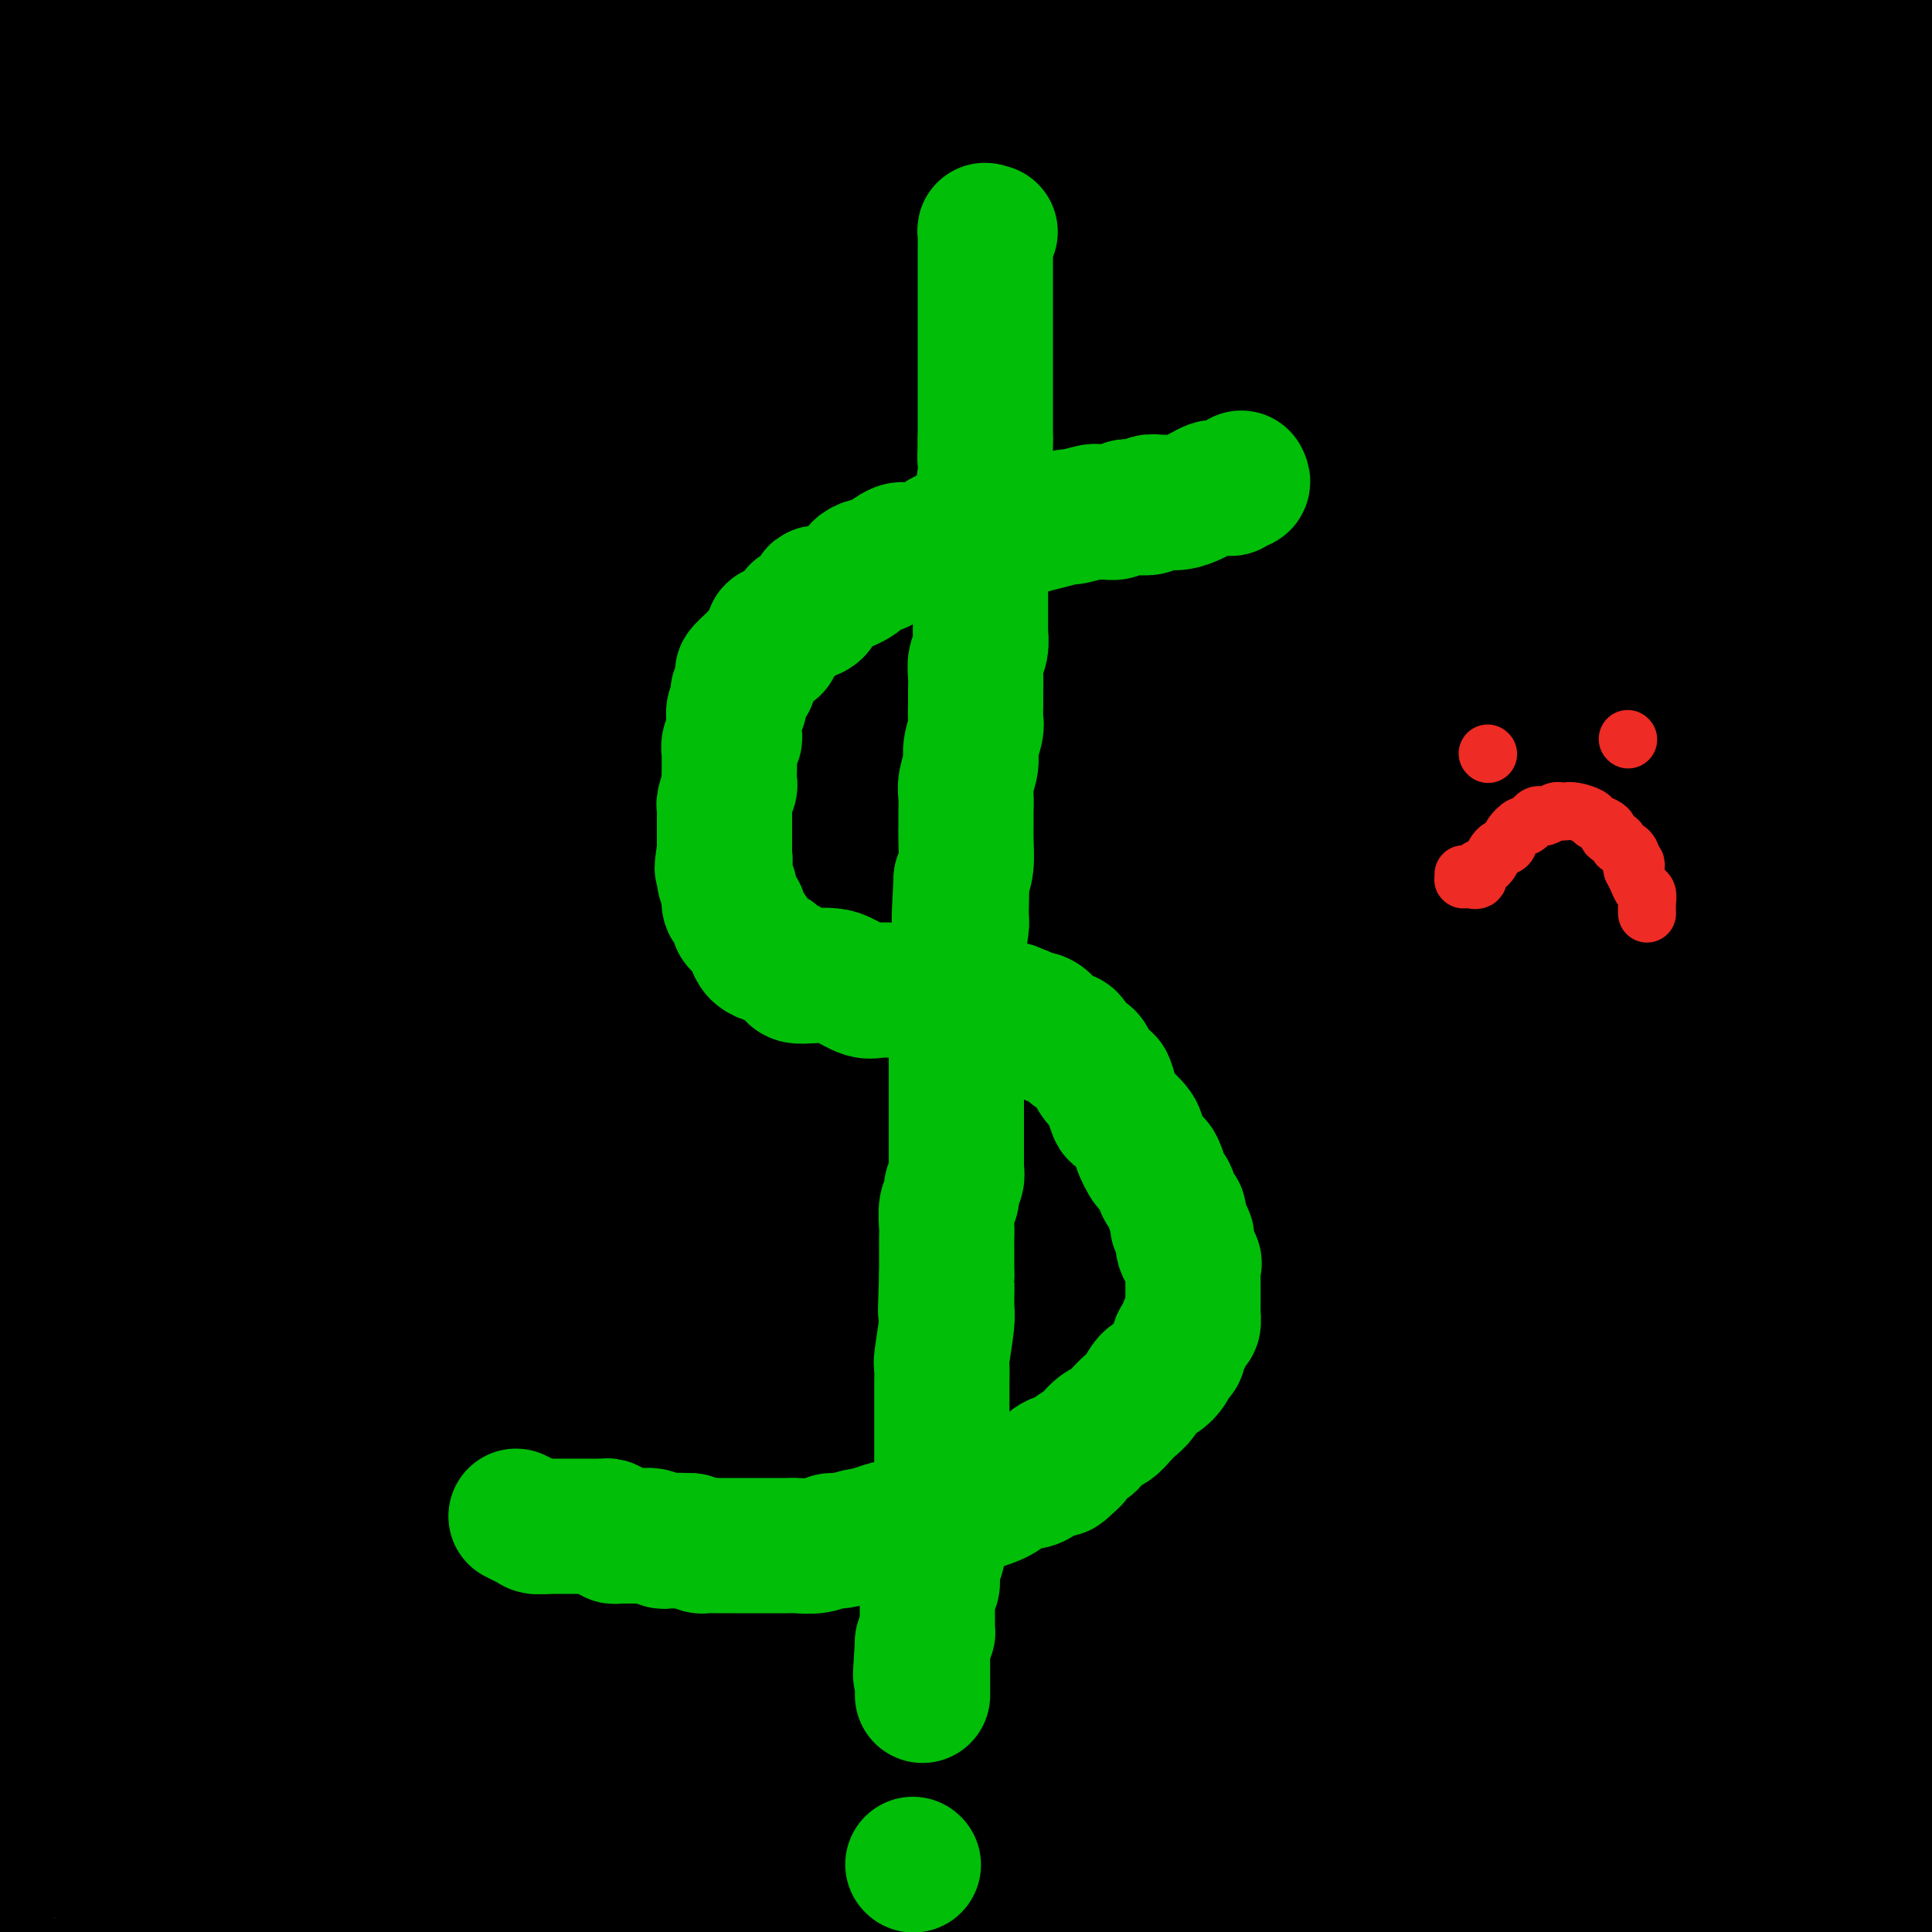 <svg viewBox='0 0 400 400' version='1.1' xmlns='http://www.w3.org/2000/svg' xmlns:xlink='http://www.w3.org/1999/xlink'><g fill='none' stroke='#000000' stroke-width='28' stroke-linecap='round' stroke-linejoin='round'><path d='M276,332c2.195,-2.554 4.390,-5.108 6,-8c1.610,-2.892 2.634,-6.121 3,-8c0.366,-1.879 0.074,-2.409 0,-4c-0.074,-1.591 0.069,-4.243 0,-6c-0.069,-1.757 -0.349,-2.620 -1,-4c-0.651,-1.380 -1.671,-3.276 -3,-5c-1.329,-1.724 -2.966,-3.276 -4,-5c-1.034,-1.724 -1.464,-3.621 -6,-8c-4.536,-4.379 -13.180,-11.240 -22,-17c-8.820,-5.760 -17.818,-10.421 -30,-16c-12.182,-5.579 -27.548,-12.077 -43,-17c-15.452,-4.923 -30.991,-8.269 -49,-13c-18.009,-4.731 -38.487,-10.845 -55,-15c-16.513,-4.155 -29.061,-6.349 -41,-9c-11.939,-2.651 -23.268,-5.757 -31,-8c-7.732,-2.243 -11.866,-3.621 -16,-5'/><path d='M19,167c-3.761,0.705 -7.523,1.410 0,0c7.523,-1.410 26.330,-4.936 43,-8c16.670,-3.064 31.204,-5.665 49,-9c17.796,-3.335 38.854,-7.405 55,-10c16.146,-2.595 27.381,-3.717 36,-5c8.619,-1.283 14.622,-2.729 20,-4c5.378,-1.271 10.131,-2.368 13,-3c2.869,-0.632 3.853,-0.798 5,-1c1.147,-0.202 2.455,-0.439 4,-1c1.545,-0.561 3.326,-1.446 4,-2c0.674,-0.554 0.242,-0.775 1,-1c0.758,-0.225 2.706,-0.453 -2,0c-4.706,0.453 -16.068,1.585 -24,2c-7.932,0.415 -12.435,0.111 -34,0c-21.565,-0.111 -60.190,-0.030 -88,0c-27.810,0.030 -44.803,0.009 -60,0c-15.197,-0.009 -28.599,-0.004 -42,0'/><path d='M19,120c-11.183,0.817 -22.366,1.635 0,0c22.366,-1.635 78.283,-5.721 121,-8c42.717,-2.279 72.236,-2.751 104,-3c31.764,-0.249 65.775,-0.277 89,0c23.225,0.277 35.664,0.857 42,2c6.336,1.143 6.570,2.849 7,4c0.430,1.151 1.056,1.746 0,3c-1.056,1.254 -3.793,3.167 -10,6c-6.207,2.833 -15.882,6.586 -26,10c-10.118,3.414 -20.678,6.489 -50,14c-29.322,7.511 -77.406,19.456 -113,29c-35.594,9.544 -58.698,16.685 -85,21c-26.302,4.315 -55.800,5.804 -76,9c-20.200,3.196 -31.100,8.098 -42,13'/><path d='M99,195c-9.673,1.304 -19.345,2.607 0,0c19.345,-2.607 67.708,-9.125 113,-16c45.292,-6.875 87.512,-14.107 119,-17c31.488,-2.893 52.244,-1.446 73,0'/><path d='M384,172c3.037,-0.378 6.073,-0.756 0,0c-6.073,0.756 -21.257,2.646 -64,10c-42.743,7.354 -113.046,20.172 -165,28c-51.954,7.828 -85.558,10.665 -121,14c-35.442,3.335 -72.721,7.167 -110,11'/><path d='M155,180c-7.109,0.066 -14.218,0.132 0,0c14.218,-0.132 49.764,-0.462 70,0c20.236,0.462 25.163,1.714 28,3c2.837,1.286 3.584,2.605 4,4c0.416,1.395 0.499,2.867 -1,5c-1.499,2.133 -4.581,4.928 -10,9c-5.419,4.072 -13.174,9.421 -24,17c-10.826,7.579 -24.722,17.387 -58,28c-33.278,10.613 -85.936,22.032 -127,31c-41.064,8.968 -70.532,15.484 -100,22'/><path d='M19,254c-21.470,1.661 -42.940,3.321 0,0c42.940,-3.321 150.292,-11.625 221,-16c70.708,-4.375 104.774,-4.821 137,-5c32.226,-0.179 62.613,-0.089 93,0'/><path d='M350,276c6.167,-0.964 12.333,-1.929 0,0c-12.333,1.929 -43.167,6.750 -99,14c-55.833,7.250 -136.667,16.929 -186,22c-49.333,5.071 -67.167,5.536 -85,6'/><path d='M168,294c-13.956,1.756 -27.911,3.511 0,0c27.911,-3.511 97.689,-12.289 145,-16c47.311,-3.711 72.156,-2.356 97,-1'/><path d='M383,290c4.938,-0.949 9.875,-1.898 0,0c-9.875,1.898 -34.563,6.644 -61,13c-26.437,6.356 -54.622,14.322 -84,22c-29.378,7.678 -59.948,15.067 -96,24c-36.052,8.933 -77.586,19.409 -103,26c-25.414,6.591 -34.707,9.295 -44,12'/><path d='M35,378c-6.083,2.000 -12.167,4.001 0,0c12.167,-4.001 42.584,-14.003 96,-27c53.416,-12.997 129.833,-28.989 166,-36c36.167,-7.011 32.086,-5.041 42,-5c9.914,0.041 33.823,-1.848 44,-3c10.177,-1.152 6.623,-1.569 0,1c-6.623,2.569 -16.313,8.122 -32,14c-15.687,5.878 -37.370,12.081 -63,20c-25.630,7.919 -55.208,17.555 -83,26c-27.792,8.445 -53.798,15.699 -78,23c-24.202,7.301 -46.601,14.651 -69,22'/><path d='M178,396c-11.133,2.289 -22.267,4.578 0,0c22.267,-4.578 77.933,-16.022 133,-23c55.067,-6.978 109.533,-9.489 164,-12'/><path d='M360,378c-4.583,0.583 -9.167,1.167 0,0c9.167,-1.167 32.083,-4.083 55,-7'/><path d='M391,372c2.232,-0.262 4.464,-0.524 0,0c-4.464,0.524 -15.625,1.833 -40,6c-24.375,4.167 -61.964,11.190 -95,16c-33.036,4.810 -61.518,7.405 -90,10'/><path d='M153,385c-5.415,1.666 -10.830,3.332 0,0c10.830,-3.332 37.905,-11.663 69,-18c31.095,-6.337 66.210,-10.680 88,-13c21.790,-2.320 30.254,-2.619 36,-3c5.746,-0.381 8.774,-0.846 9,-1c0.226,-0.154 -2.350,0.001 -4,0c-1.650,-0.001 -2.373,-0.158 -7,1c-4.627,1.158 -13.158,3.631 -24,5c-10.842,1.369 -23.996,1.635 -42,4c-18.004,2.365 -40.857,6.830 -65,9c-24.143,2.170 -49.577,2.046 -84,2c-34.423,-0.046 -77.835,-0.013 -102,0c-24.165,0.013 -29.082,0.007 -34,0'/><path d='M32,348c-2.785,1.117 -5.570,2.234 0,0c5.570,-2.234 19.496,-7.819 57,-13c37.504,-5.181 98.587,-9.957 139,-12c40.413,-2.043 60.155,-1.353 73,-1c12.845,0.353 18.793,0.369 22,0c3.207,-0.369 3.672,-1.124 2,0c-1.672,1.124 -5.480,4.125 -10,6c-4.520,1.875 -9.750,2.623 -17,5c-7.250,2.377 -16.518,6.382 -27,9c-10.482,2.618 -22.177,3.850 -41,6c-18.823,2.150 -44.774,5.217 -66,7c-21.226,1.783 -37.727,2.281 -57,3c-19.273,0.719 -41.317,1.657 -52,2c-10.683,0.343 -10.005,0.089 -10,0c0.005,-0.089 -0.664,-0.013 -1,0c-0.336,0.013 -0.339,-0.037 1,0c1.339,0.037 4.021,0.160 7,0c2.979,-0.160 6.257,-0.604 12,-2c5.743,-1.396 13.952,-3.745 50,-9c36.048,-5.255 99.936,-13.415 148,-18c48.064,-4.585 80.304,-5.596 107,-6c26.696,-0.404 47.848,-0.202 69,0'/><path d='M378,340c1.103,-0.509 2.205,-1.019 0,0c-2.205,1.019 -7.718,3.566 -32,5c-24.282,1.434 -67.334,1.756 -94,2c-26.666,0.244 -36.948,0.410 -44,1c-7.052,0.590 -10.876,1.606 -13,2c-2.124,0.394 -2.549,0.168 -3,0c-0.451,-0.168 -0.927,-0.277 -1,0c-0.073,0.277 0.256,0.938 1,1c0.744,0.062 1.902,-0.477 3,0c1.098,0.477 2.138,1.971 22,0c19.862,-1.971 58.548,-7.405 87,-11c28.452,-3.595 46.671,-5.350 59,-6c12.329,-0.650 18.770,-0.194 22,0c3.230,0.194 3.250,0.125 3,0c-0.250,-0.125 -0.770,-0.305 -1,0c-0.230,0.305 -0.169,1.094 -1,2c-0.831,0.906 -2.554,1.929 -4,3c-1.446,1.071 -2.614,2.188 -4,3c-1.386,0.812 -2.991,1.317 -5,3c-2.009,1.683 -4.422,4.545 -6,6c-1.578,1.455 -2.320,1.503 -3,2c-0.680,0.497 -1.296,1.443 -2,2c-0.704,0.557 -1.494,0.727 -2,1c-0.506,0.273 -0.726,0.651 -1,2c-0.274,1.349 -0.602,3.671 -1,5c-0.398,1.329 -0.866,1.665 -1,2c-0.134,0.335 0.066,0.670 0,1c-0.066,0.330 -0.399,0.655 0,1c0.399,0.345 1.531,0.708 2,1c0.469,0.292 0.277,0.512 1,0c0.723,-0.512 2.362,-1.756 4,-3'/><path d='M364,365c2.178,-0.841 4.123,-2.442 6,-5c1.877,-2.558 3.685,-6.072 6,-9c2.315,-2.928 5.136,-5.269 8,-9c2.864,-3.731 5.771,-8.851 8,-13c2.229,-4.149 3.780,-7.328 5,-10c1.220,-2.672 2.110,-4.836 3,-7'/><path d='M398,309c0.334,-0.495 0.668,-0.989 0,0c-0.668,0.989 -2.337,3.462 -3,5c-0.663,1.538 -0.321,2.141 -1,4c-0.679,1.859 -2.378,4.974 -3,7c-0.622,2.026 -0.167,2.963 0,4c0.167,1.037 0.048,2.173 0,3c-0.048,0.827 -0.023,1.345 0,2c0.023,0.655 0.044,1.447 0,2c-0.044,0.553 -0.153,0.866 0,1c0.153,0.134 0.566,0.088 1,0c0.434,-0.088 0.887,-0.217 1,0c0.113,0.217 -0.113,0.782 0,1c0.113,0.218 0.566,0.089 1,0c0.434,-0.089 0.847,-0.139 1,0c0.153,0.139 0.044,0.468 0,0c-0.044,-0.468 -0.022,-1.734 0,-3'/><path d='M395,335c0.392,-1.298 -0.627,-4.042 -1,-6c-0.373,-1.958 -0.100,-3.128 0,-5c0.100,-1.872 0.027,-4.446 0,-7c-0.027,-2.554 -0.007,-5.089 0,-7c0.007,-1.911 0.002,-3.197 0,-4c-0.002,-0.803 -0.000,-1.123 0,-3c0.000,-1.877 -0.000,-5.313 0,-7c0.000,-1.687 0.001,-1.627 0,-2c-0.001,-0.373 -0.004,-1.181 0,-2c0.004,-0.819 0.015,-1.650 0,-2c-0.015,-0.350 -0.056,-0.219 0,-1c0.056,-0.781 0.207,-2.475 0,-3c-0.207,-0.525 -0.774,0.118 -1,0c-0.226,-0.118 -0.113,-0.997 0,-2c0.113,-1.003 0.226,-2.131 0,-3c-0.226,-0.869 -0.793,-1.481 -1,-2c-0.207,-0.519 -0.056,-0.946 0,-2c0.056,-1.054 0.015,-2.736 0,-4c-0.015,-1.264 -0.004,-2.111 0,-3c0.004,-0.889 0.001,-1.819 0,-3c-0.001,-1.181 -0.000,-2.612 0,-4c0.000,-1.388 0.000,-2.734 0,-4c-0.000,-1.266 -0.000,-2.450 0,-4c0.000,-1.550 0.000,-3.464 0,-5c-0.000,-1.536 -0.000,-2.695 0,-4c0.000,-1.305 0.000,-2.757 0,-4c-0.000,-1.243 -0.000,-2.278 0,-3c0.000,-0.722 0.000,-1.132 0,-2c-0.000,-0.868 -0.000,-2.195 0,-3c0.000,-0.805 0.000,-1.087 0,-2c-0.000,-0.913 -0.000,-2.456 0,-4'/><path d='M392,228c-0.464,-17.023 -0.124,-6.081 0,-3c0.124,3.081 0.033,-1.698 0,-4c-0.033,-2.302 -0.009,-2.128 0,-3c0.009,-0.872 0.002,-2.789 0,-4c-0.002,-1.211 -0.001,-1.717 0,-2c0.001,-0.283 0.000,-0.342 0,-1c-0.000,-0.658 -0.000,-1.916 0,-3c0.000,-1.084 0.000,-1.993 0,-3c-0.000,-1.007 -0.000,-2.113 0,-3c0.000,-0.887 0.000,-1.557 0,-2c-0.000,-0.443 -0.000,-0.660 0,-2c0.000,-1.340 0.000,-3.803 0,-5c-0.000,-1.197 -0.000,-1.129 0,-2c0.000,-0.871 0.000,-2.680 0,-4c-0.000,-1.320 -0.000,-2.153 0,-3c0.000,-0.847 0.000,-1.710 0,-3c-0.000,-1.290 -0.000,-3.006 0,-4c0.000,-0.994 0.000,-1.267 0,-2c-0.000,-0.733 -0.000,-1.925 0,-3c0.000,-1.075 0.000,-2.032 0,-3c-0.000,-0.968 -0.000,-1.949 0,-3c0.000,-1.051 0.000,-2.174 0,-3c-0.000,-0.826 -0.000,-1.355 0,-2c0.000,-0.645 0.000,-1.405 0,-2c0.000,-0.595 -0.000,-1.025 0,-2c0.000,-0.975 0.000,-2.495 0,-4c0.000,-1.505 -0.000,-2.994 0,-4c0.000,-1.006 0.000,-1.527 0,-2c0.000,-0.473 -0.000,-0.897 0,-3c0.000,-2.103 0.000,-5.887 0,-8c0.000,-2.113 0.000,-2.557 0,-3'/><path d='M392,133c-0.226,-15.200 -0.793,-5.701 -1,-3c-0.207,2.701 -0.056,-1.396 0,-4c0.056,-2.604 0.015,-3.715 0,-5c-0.015,-1.285 -0.004,-2.742 0,-4c0.004,-1.258 0.001,-2.315 0,-3c-0.001,-0.685 -0.001,-0.996 0,-2c0.001,-1.004 0.001,-2.701 0,-4c-0.001,-1.299 -0.004,-2.201 0,-3c0.004,-0.799 0.015,-1.496 0,-2c-0.015,-0.504 -0.056,-0.816 0,-2c0.056,-1.184 0.207,-3.239 0,-4c-0.207,-0.761 -0.774,-0.226 -1,-1c-0.226,-0.774 -0.113,-2.857 0,-4c0.113,-1.143 0.226,-1.346 0,-2c-0.226,-0.654 -0.793,-1.760 -1,-3c-0.207,-1.240 -0.056,-2.615 0,-4c0.056,-1.385 0.015,-2.782 0,-4c-0.015,-1.218 -0.004,-2.258 0,-3c0.004,-0.742 0.001,-1.186 0,-2c-0.001,-0.814 -0.000,-2.000 0,-3c0.000,-1.000 0.000,-1.816 0,-3c-0.000,-1.184 -0.000,-2.736 0,-4c0.000,-1.264 0.000,-2.239 0,-3c-0.000,-0.761 -0.000,-1.309 0,-3c0.000,-1.691 0.000,-4.525 0,-6c-0.000,-1.475 -0.000,-1.592 0,-2c0.000,-0.408 0.000,-1.107 0,-2c-0.000,-0.893 -0.000,-1.982 0,-3c0.000,-1.018 0.000,-1.966 0,-3c-0.000,-1.034 -0.000,-2.152 0,-3c0.000,-0.848 0.000,-1.424 0,-2'/><path d='M389,37c-0.464,-15.112 -0.124,-4.893 0,-2c0.124,2.893 0.033,-1.539 0,-3c-0.033,-1.461 -0.009,0.051 0,0c0.009,-0.051 0.002,-1.665 0,-3c-0.002,-1.335 0.000,-2.392 0,-3c-0.000,-0.608 -0.004,-0.769 0,-1c0.004,-0.231 0.015,-0.534 0,-2c-0.015,-1.466 -0.057,-4.096 0,-5c0.057,-0.904 0.212,-0.084 0,-1c-0.212,-0.916 -0.792,-3.570 -1,-5c-0.208,-1.430 -0.045,-1.636 0,-2c0.045,-0.364 -0.027,-0.886 0,-1c0.027,-0.114 0.153,0.181 0,0c-0.153,-0.181 -0.584,-0.837 -1,-1c-0.416,-0.163 -0.817,0.167 -1,0c-0.183,-0.167 -0.148,-0.829 0,-1c0.148,-0.171 0.409,0.150 0,0c-0.409,-0.150 -1.486,-0.772 -1,-1c0.486,-0.228 2.536,-0.061 0,0c-2.536,0.061 -9.659,0.016 -12,0c-2.341,-0.016 0.101,-0.004 0,0c-0.101,0.004 -2.743,0.001 -4,0c-1.257,-0.001 -1.128,-0.001 -1,0'/><path d='M368,6c-3.716,-0.466 -3.005,-0.133 -3,0c0.005,0.133 -0.696,0.064 -3,0c-2.304,-0.064 -6.210,-0.122 -8,0c-1.790,0.122 -1.462,0.425 -2,0c-0.538,-0.425 -1.941,-1.578 -3,-2c-1.059,-0.422 -1.776,-0.113 -3,0c-1.224,0.113 -2.957,0.030 -4,0c-1.043,-0.030 -1.396,-0.008 -2,0c-0.604,0.008 -1.460,0.002 -2,0c-0.540,-0.002 -0.764,-0.001 -1,0c-0.236,0.001 -0.485,0.000 -2,0c-1.515,-0.000 -4.297,-0.000 -6,0c-1.703,0.000 -2.327,0.000 -3,0c-0.673,-0.000 -1.395,-0.000 -3,0c-1.605,0.000 -4.094,0.000 -7,0c-2.906,-0.000 -6.230,-0.000 -9,0c-2.770,0.000 -4.986,0.000 -9,0c-4.014,-0.000 -9.824,-0.000 -14,0c-4.176,0.000 -6.716,0.000 -10,0c-3.284,-0.000 -7.312,-0.001 -10,0c-2.688,0.001 -4.035,0.004 -6,0c-1.965,-0.004 -4.547,-0.015 -7,0c-2.453,0.015 -4.777,0.057 -6,0c-1.223,-0.057 -1.345,-0.211 -3,0c-1.655,0.211 -4.841,0.789 -7,1c-2.159,0.211 -3.290,0.057 -4,0c-0.710,-0.057 -0.999,-0.015 -2,0c-1.001,0.015 -2.715,0.004 -4,0c-1.285,-0.004 -2.143,-0.002 -3,0'/><path d='M222,5c-22.941,-0.155 -7.293,-0.041 -2,0c5.293,0.041 0.232,0.011 -2,0c-2.232,-0.011 -1.633,-0.003 -2,0c-0.367,0.003 -1.699,0.001 -3,0c-1.301,-0.001 -2.569,-0.001 -4,0c-1.431,0.001 -3.024,0.001 -4,0c-0.976,-0.001 -1.335,-0.004 -2,0c-0.665,0.004 -1.637,0.016 -3,0c-1.363,-0.016 -3.116,-0.061 -4,0c-0.884,0.061 -0.900,0.226 -2,0c-1.100,-0.226 -3.285,-0.845 -5,-1c-1.715,-0.155 -2.959,0.154 -4,0c-1.041,-0.154 -1.877,-0.772 -4,-1c-2.123,-0.228 -5.532,-0.065 -7,0c-1.468,0.065 -0.994,0.031 -2,0c-1.006,-0.031 -3.492,-0.061 -5,0c-1.508,0.061 -2.036,0.213 -3,0c-0.964,-0.213 -2.362,-0.789 -4,-1c-1.638,-0.211 -3.514,-0.056 -5,0c-1.486,0.056 -2.581,0.014 -4,0c-1.419,-0.014 -3.163,0.000 -4,0c-0.837,-0.000 -0.766,-0.014 -2,0c-1.234,0.014 -3.772,0.056 -5,0c-1.228,-0.056 -1.145,-0.211 -3,0c-1.855,0.211 -5.646,0.789 -8,1c-2.354,0.211 -3.270,0.057 -5,0c-1.730,-0.057 -4.273,-0.015 -6,0c-1.727,0.015 -2.638,0.004 -3,0c-0.362,-0.004 -0.174,-0.001 -1,0c-0.826,0.001 -2.664,0.000 -4,0c-1.336,-0.000 -2.168,-0.000 -3,0'/><path d='M107,3c-18.731,-0.309 -8.058,-0.083 -5,0c3.058,0.083 -1.499,0.022 -3,0c-1.501,-0.022 0.053,-0.005 -1,0c-1.053,0.005 -4.714,-0.001 -6,0c-1.286,0.001 -0.198,0.010 -1,0c-0.802,-0.010 -3.493,-0.040 -6,0c-2.507,0.040 -4.829,0.151 -7,0c-2.171,-0.151 -4.192,-0.562 -7,-1c-2.808,-0.438 -6.402,-0.902 -9,-1c-2.598,-0.098 -4.201,0.170 -6,0c-1.799,-0.170 -3.794,-0.778 -6,-1c-2.206,-0.222 -4.623,-0.059 -7,0c-2.377,0.059 -4.715,0.014 -7,0c-2.285,-0.014 -4.516,0.003 -7,0c-2.484,-0.003 -5.221,-0.025 -7,0c-1.779,0.025 -2.599,0.097 -4,0c-1.401,-0.097 -3.383,-0.362 -5,0c-1.617,0.362 -2.871,1.351 -4,2c-1.129,0.649 -2.134,0.958 -3,1c-0.866,0.042 -1.593,-0.185 -2,0c-0.407,0.185 -0.494,0.781 -1,1c-0.506,0.219 -1.430,0.063 -2,0c-0.570,-0.063 -0.785,-0.031 -1,0'/><path d='M0,8c-0.000,-0.166 -0.000,-0.331 0,0c0.000,0.331 0.000,1.160 0,2c-0.000,0.840 -0.001,1.691 0,2c0.001,0.309 0.004,0.077 0,1c-0.004,0.923 -0.015,3.000 0,4c0.015,1.000 0.056,0.924 0,1c-0.056,0.076 -0.207,0.306 0,1c0.207,0.694 0.774,1.853 1,3c0.226,1.147 0.113,2.282 0,3c-0.113,0.718 -0.226,1.019 0,1c0.226,-0.019 0.793,-0.360 1,0c0.207,0.360 0.056,1.420 0,2c-0.056,0.580 -0.015,0.681 0,1c0.015,0.319 0.004,0.855 0,1c-0.004,0.145 -0.001,-0.102 0,0c0.001,0.102 0.000,0.552 0,1c-0.000,0.448 0.000,0.894 0,1c-0.000,0.106 -0.000,-0.129 0,0c0.000,0.129 0.001,0.623 0,1c-0.001,0.377 -0.004,0.636 0,1c0.004,0.364 0.015,0.831 0,1c-0.015,0.169 -0.057,0.038 0,0c0.057,-0.038 0.211,0.017 0,1c-0.211,0.983 -0.789,2.896 -1,4c-0.211,1.104 -0.057,1.401 0,2c0.057,0.599 0.015,1.501 0,2c-0.015,0.499 -0.004,0.596 0,1c0.004,0.404 0.001,1.115 0,2c-0.001,0.885 -0.001,1.942 0,3'/><path d='M1,50c0.159,6.808 0.057,2.829 0,2c-0.057,-0.829 -0.068,1.492 0,3c0.068,1.508 0.214,2.201 0,3c-0.214,0.799 -0.789,1.703 -1,3c-0.211,1.297 -0.056,2.986 0,4c0.056,1.014 0.015,1.353 0,2c-0.015,0.647 -0.004,1.602 0,3c0.004,1.398 0.001,3.238 0,4c-0.001,0.762 -0.001,0.446 0,1c0.001,0.554 0.001,1.979 0,3c-0.001,1.021 -0.003,1.638 0,2c0.003,0.362 0.011,0.468 0,1c-0.011,0.532 -0.041,1.489 0,2c0.041,0.511 0.155,0.574 0,1c-0.155,0.426 -0.577,1.213 -1,2'/><path d='M0,100c-0.050,0.409 -0.101,0.817 0,0c0.101,-0.817 0.353,-2.861 1,-4c0.647,-1.139 1.690,-1.375 2,-2c0.310,-0.625 -0.113,-1.639 0,-2c0.113,-0.361 0.762,-0.067 1,0c0.238,0.067 0.064,-0.092 0,0c-0.064,0.092 -0.017,0.435 0,1c0.017,0.565 0.005,1.351 0,2c-0.005,0.649 -0.001,1.161 0,2c0.001,0.839 0.000,2.005 0,4c-0.000,1.995 -0.000,4.817 0,7c0.000,2.183 0.000,3.725 0,5c-0.000,1.275 -0.000,2.281 0,3c0.000,0.719 0.000,1.151 0,2c-0.000,0.849 -0.000,2.115 0,3c0.000,0.885 0.000,1.389 0,2c-0.000,0.611 -0.000,1.329 0,2c0.000,0.671 0.000,1.295 0,2c-0.000,0.705 -0.000,1.490 0,2c0.000,0.510 0.000,0.745 0,1c-0.000,0.255 -0.000,0.530 0,1c0.000,0.470 0.000,1.134 0,2c-0.000,0.866 -0.000,1.933 0,3'/><path d='M4,136c-0.069,7.139 -0.740,3.988 -1,3c-0.260,-0.988 -0.107,0.189 0,1c0.107,0.811 0.168,1.256 0,3c-0.168,1.744 -0.567,4.788 -1,6c-0.433,1.212 -0.901,0.592 -1,1c-0.099,0.408 0.171,1.844 0,3c-0.171,1.156 -0.783,2.034 -1,3c-0.217,0.966 -0.037,2.022 0,3c0.037,0.978 -0.067,1.879 0,3c0.067,1.121 0.305,2.463 0,4c-0.305,1.537 -1.152,3.268 -2,5'/><path d='M0,242c-0.051,-0.348 -0.102,-0.696 0,0c0.102,0.696 0.356,2.435 1,4c0.644,1.565 1.678,2.957 2,4c0.322,1.043 -0.068,1.737 0,3c0.068,1.263 0.595,3.094 1,4c0.405,0.906 0.686,0.886 1,2c0.314,1.114 0.659,3.363 1,4c0.341,0.637 0.679,-0.338 1,0c0.321,0.338 0.626,1.989 1,3c0.374,1.011 0.818,1.382 1,2c0.182,0.618 0.101,1.483 0,2c-0.101,0.517 -0.223,0.687 0,1c0.223,0.313 0.792,0.769 1,1c0.208,0.231 0.056,0.237 0,1c-0.056,0.763 -0.015,2.285 0,3c0.015,0.715 0.004,0.625 0,1c-0.004,0.375 -0.001,1.216 0,2c0.001,0.784 0.000,1.510 0,2c-0.000,0.490 -0.000,0.744 0,1c0.000,0.256 0.000,0.514 0,1c-0.000,0.486 -0.000,1.200 0,2c0.000,0.800 0.000,1.687 0,3c-0.000,1.313 0.000,3.052 0,4c-0.000,0.948 -0.000,1.104 0,2c0.000,0.896 0.000,2.530 0,4c-0.000,1.470 -0.000,2.774 0,4c0.000,1.226 0.001,2.372 0,3c-0.001,0.628 -0.003,0.737 0,2c0.003,1.263 0.011,3.679 0,5c-0.011,1.321 -0.041,1.548 0,2c0.041,0.452 0.155,1.129 0,2c-0.155,0.871 -0.577,1.935 -1,3'/><path d='M9,319c-0.151,7.878 -0.029,4.573 0,4c0.029,-0.573 -0.034,1.585 0,3c0.034,1.415 0.167,2.086 0,3c-0.167,0.914 -0.633,2.070 -1,3c-0.367,0.930 -0.633,1.632 -1,2c-0.367,0.368 -0.834,0.400 -1,1c-0.166,0.600 -0.029,1.767 0,3c0.029,1.233 -0.048,2.532 0,3c0.048,0.468 0.223,0.105 0,1c-0.223,0.895 -0.844,3.047 -1,4c-0.156,0.953 0.155,0.706 0,1c-0.155,0.294 -0.774,1.129 -1,2c-0.226,0.871 -0.060,1.779 0,2c0.060,0.221 0.012,-0.247 0,0c-0.012,0.247 0.011,1.207 0,2c-0.011,0.793 -0.055,1.420 0,2c0.055,0.580 0.211,1.115 0,2c-0.211,0.885 -0.789,2.121 -1,3c-0.211,0.879 -0.057,1.401 0,2c0.057,0.599 0.015,1.274 0,2c-0.015,0.726 -0.004,1.504 0,2c0.004,0.496 0.001,0.709 0,1c-0.001,0.291 -0.000,0.660 0,1c0.000,0.340 -0.001,0.652 0,1c0.001,0.348 0.004,0.731 0,1c-0.004,0.269 -0.015,0.425 0,1c0.015,0.575 0.057,1.568 0,2c-0.057,0.432 -0.211,0.301 0,1c0.211,0.699 0.788,2.227 1,3c0.212,0.773 0.061,0.792 0,1c-0.061,0.208 -0.030,0.604 0,1'/><path d='M4,379c0.322,3.399 0.626,2.397 1,2c0.374,-0.397 0.817,-0.190 1,0c0.183,0.190 0.106,0.361 0,1c-0.106,0.639 -0.240,1.744 0,2c0.240,0.256 0.853,-0.339 1,0c0.147,0.339 -0.171,1.610 0,2c0.171,0.390 0.831,-0.103 1,0c0.169,0.103 -0.152,0.802 0,1c0.152,0.198 0.777,-0.106 1,0c0.223,0.106 0.045,0.621 0,1c-0.045,0.379 0.044,0.623 0,1c-0.044,0.377 -0.219,0.889 0,1c0.219,0.111 0.833,-0.177 1,0c0.167,0.177 -0.112,0.821 0,1c0.112,0.179 0.617,-0.107 1,0c0.383,0.107 0.645,0.606 1,1c0.355,0.394 0.803,0.684 1,1c0.197,0.316 0.142,0.660 0,1c-0.142,0.340 -0.371,0.678 0,1c0.371,0.322 1.343,0.630 2,1c0.657,0.370 0.998,0.802 1,1c0.002,0.198 -0.334,0.161 0,0c0.334,-0.161 1.337,-0.445 2,0c0.663,0.445 0.986,1.620 1,2c0.014,0.380 -0.282,-0.034 0,0c0.282,0.034 1.141,0.517 2,1'/><path d='M62,399c0.024,0.121 0.049,0.242 0,0c-0.049,-0.242 -0.170,-0.849 0,-1c0.170,-0.151 0.633,0.152 1,0c0.367,-0.152 0.638,-0.759 1,-1c0.362,-0.241 0.814,-0.116 1,0c0.186,0.116 0.105,0.223 0,0c-0.105,-0.223 -0.234,-0.778 0,-1c0.234,-0.222 0.830,-0.112 1,0c0.170,0.112 -0.085,0.226 0,0c0.085,-0.226 0.511,-0.793 1,-1c0.489,-0.207 1.040,-0.056 1,0c-0.040,0.056 -0.671,0.015 0,0c0.671,-0.015 2.644,-0.004 3,0c0.356,0.004 -0.903,0.001 -2,0c-1.097,-0.001 -2.030,-0.000 -3,0c-0.970,0.000 -1.975,0.000 -4,0c-2.025,-0.000 -5.069,-0.001 -7,0c-1.931,0.001 -2.750,0.003 -4,0c-1.250,-0.003 -2.932,-0.012 -4,0c-1.068,0.012 -1.523,0.044 -2,0c-0.477,-0.044 -0.974,-0.166 -2,0c-1.026,0.166 -2.579,0.619 -1,0c1.579,-0.619 6.289,-2.309 11,-4'/><path d='M53,391c3.607,-1.221 7.625,-2.274 12,-3c4.375,-0.726 9.108,-1.127 15,-2c5.892,-0.873 12.942,-2.220 19,-3c6.058,-0.780 11.123,-0.994 14,-1c2.877,-0.006 3.564,0.194 5,0c1.436,-0.194 3.619,-0.784 5,-1c1.381,-0.216 1.959,-0.058 3,0c1.041,0.058 2.545,0.018 4,0c1.455,-0.018 2.862,-0.013 4,0c1.138,0.013 2.007,0.035 3,0c0.993,-0.035 2.109,-0.126 3,0c0.891,0.126 1.556,0.470 3,1c1.444,0.530 3.667,1.248 8,2c4.333,0.752 10.777,1.539 18,3c7.223,1.461 15.225,3.598 22,5c6.775,1.402 12.324,2.070 24,3c11.676,0.930 29.479,2.123 46,3c16.521,0.877 31.761,1.439 47,2'/><path d='M373,399c0.429,0.113 0.858,0.226 0,0c-0.858,-0.226 -3.004,-0.793 -4,-1c-0.996,-0.207 -0.844,-0.056 -1,0c-0.156,0.056 -0.622,0.015 -1,0c-0.378,-0.015 -0.670,-0.004 -1,0c-0.330,0.004 -0.700,0.001 -1,0c-0.300,-0.001 -0.530,-0.000 -1,0c-0.470,0.000 -1.179,0.000 -2,0c-0.821,-0.000 -1.753,-0.000 -2,0c-0.247,0.000 0.193,0.000 0,0c-0.193,-0.000 -1.017,-0.000 -2,0c-0.983,0.000 -2.123,-0.000 -3,0c-0.877,0.000 -1.491,0.000 -2,0c-0.509,-0.000 -0.913,-0.000 -2,0c-1.087,0.000 -2.859,0.000 -5,0c-2.141,-0.000 -4.653,-0.000 -7,0c-2.347,0.000 -4.531,0.001 -6,0c-1.469,-0.001 -2.225,-0.003 -3,0c-0.775,0.003 -1.570,0.012 -2,0c-0.430,-0.012 -0.497,-0.045 -1,0c-0.503,0.045 -1.444,0.167 -1,0c0.444,-0.167 2.273,-0.622 3,-1c0.727,-0.378 0.350,-0.679 2,-1c1.650,-0.321 5.325,-0.660 9,-1'/><path d='M340,395c3.884,-0.642 7.096,-0.746 11,-1c3.904,-0.254 8.502,-0.656 13,-1c4.498,-0.344 8.896,-0.628 13,-1c4.104,-0.372 7.915,-0.832 11,-1c3.085,-0.168 5.446,-0.045 7,0c1.554,0.045 2.301,0.013 3,0c0.699,-0.013 1.349,-0.006 2,0'/><path d='M391,387c0.789,0.068 1.578,0.137 0,0c-1.578,-0.137 -5.522,-0.479 -8,-1c-2.478,-0.521 -3.489,-1.221 -5,-2c-1.511,-0.779 -3.521,-1.636 -5,-2c-1.479,-0.364 -2.426,-0.234 -4,-1c-1.574,-0.766 -3.774,-2.426 -5,-3c-1.226,-0.574 -1.479,-0.060 -2,0c-0.521,0.060 -1.309,-0.333 -2,-1c-0.691,-0.667 -1.285,-1.608 -2,-2c-0.715,-0.392 -1.550,-0.236 -2,-2c-0.450,-1.764 -0.516,-5.449 -1,-8c-0.484,-2.551 -1.388,-3.969 -2,-7c-0.612,-3.031 -0.932,-7.677 -1,-11c-0.068,-3.323 0.116,-5.325 0,-9c-0.116,-3.675 -0.533,-9.022 0,-16c0.533,-6.978 2.016,-15.586 3,-22c0.984,-6.414 1.469,-10.633 2,-20c0.531,-9.367 1.109,-23.881 2,-34c0.891,-10.119 2.095,-15.845 3,-23c0.905,-7.155 1.510,-15.741 2,-22c0.490,-6.259 0.864,-10.191 1,-13c0.136,-2.809 0.034,-4.494 0,-6c-0.034,-1.506 0.001,-2.833 0,-4c-0.001,-1.167 -0.037,-2.172 0,-3c0.037,-0.828 0.146,-1.477 0,-2c-0.146,-0.523 -0.547,-0.919 -2,1c-1.453,1.919 -3.956,6.154 -6,12c-2.044,5.846 -3.627,13.305 -5,22c-1.373,8.695 -2.535,18.627 -4,28c-1.465,9.373 -3.232,18.186 -5,27'/><path d='M343,263c-2.149,15.742 -0.521,16.597 0,19c0.521,2.403 -0.065,6.355 0,8c0.065,1.645 0.780,0.982 1,1c0.220,0.018 -0.054,0.717 0,1c0.054,0.283 0.437,0.150 1,0c0.563,-0.150 1.305,-0.319 1,0c-0.305,0.319 -1.659,1.124 1,-6c2.659,-7.124 9.331,-22.178 19,-42c9.669,-19.822 22.334,-44.411 35,-69'/><path d='M379,214c2.687,-4.739 5.374,-9.477 0,0c-5.374,9.477 -18.808,33.170 -27,49c-8.192,15.830 -11.143,23.796 -15,34c-3.857,10.204 -8.621,22.646 -11,28c-2.379,5.354 -2.373,3.621 -2,4c0.373,0.379 1.114,2.871 2,0c0.886,-2.871 1.917,-11.106 4,-19c2.083,-7.894 5.218,-15.446 8,-26c2.782,-10.554 5.211,-24.111 14,-48c8.789,-23.889 23.940,-58.111 33,-78c9.060,-19.889 12.030,-25.444 15,-31'/><path d='M396,172c0.426,-3.937 0.853,-7.873 0,0c-0.853,7.873 -2.985,27.556 -5,43c-2.015,15.444 -3.913,26.651 -5,35c-1.087,8.349 -1.363,13.842 -2,17c-0.637,3.158 -1.635,3.982 -2,5c-0.365,1.018 -0.098,2.229 0,3c0.098,0.771 0.026,1.103 0,1c-0.026,-0.103 -0.007,-0.641 0,-1c0.007,-0.359 0.002,-0.540 0,-1c-0.002,-0.460 -0.001,-1.200 0,-2c0.001,-0.800 0.000,-1.662 0,-4c-0.000,-2.338 0.000,-6.153 0,-9c-0.000,-2.847 -0.000,-4.725 0,-7c0.000,-2.275 0.001,-4.947 0,-7c-0.001,-2.053 -0.002,-3.489 0,-4c0.002,-0.511 0.008,-0.099 0,0c-0.008,0.099 -0.029,-0.117 0,0c0.029,0.117 0.109,0.567 -1,3c-1.109,2.433 -3.407,6.848 -6,12c-2.593,5.152 -5.480,11.040 -8,16c-2.520,4.960 -4.673,8.992 -6,11c-1.327,2.008 -1.827,1.993 -2,2c-0.173,0.007 -0.019,0.037 0,0c0.019,-0.037 -0.096,-0.143 0,-4c0.096,-3.857 0.404,-11.467 1,-21c0.596,-9.533 1.479,-20.988 4,-49c2.521,-28.012 6.679,-72.580 10,-104c3.321,-31.420 5.806,-49.691 8,-67c2.194,-17.309 4.097,-33.654 6,-50'/><path d='M355,22c1.015,-3.414 2.031,-6.827 0,0c-2.031,6.827 -7.107,23.895 -11,38c-3.893,14.105 -6.602,25.246 -9,33c-2.398,7.754 -4.485,12.122 -6,17c-1.515,4.878 -2.457,10.265 -3,13c-0.543,2.735 -0.687,2.818 -1,3c-0.313,0.182 -0.797,0.463 -1,1c-0.203,0.537 -0.127,1.329 1,-5c1.127,-6.329 3.303,-19.781 8,-36c4.697,-16.219 11.913,-35.205 19,-54c7.087,-18.795 14.043,-37.397 21,-56'/><path d='M362,41c1.373,-6.738 2.746,-13.477 0,0c-2.746,13.477 -9.610,47.169 -15,73c-5.390,25.831 -9.305,43.801 -14,64c-4.695,20.199 -10.169,42.627 -14,57c-3.831,14.373 -6.020,20.692 -7,25c-0.980,4.308 -0.752,6.606 -1,8c-0.248,1.394 -0.970,1.884 -1,2c-0.030,0.116 0.634,-0.144 1,0c0.366,0.144 0.434,0.690 1,-2c0.566,-2.690 1.629,-8.618 3,-18c1.371,-9.382 3.049,-22.218 7,-37c3.951,-14.782 10.174,-31.509 16,-50c5.826,-18.491 11.256,-38.745 17,-55c5.744,-16.255 11.802,-28.510 16,-39c4.198,-10.490 6.535,-19.214 8,-23c1.465,-3.786 2.058,-2.634 2,-2c-0.058,0.634 -0.769,0.749 -2,4c-1.231,3.251 -2.983,9.638 -6,24c-3.017,14.362 -7.298,36.699 -10,54c-2.702,17.301 -3.825,29.565 -10,54c-6.175,24.435 -17.402,61.041 -22,77c-4.598,15.959 -2.569,11.273 -3,13c-0.431,1.727 -3.324,9.869 -4,11c-0.676,1.131 0.866,-4.749 2,-12c1.134,-7.251 1.861,-15.871 3,-31c1.139,-15.129 2.691,-36.765 5,-63c2.309,-26.235 5.374,-57.067 9,-79c3.626,-21.933 7.813,-34.966 12,-48'/><path d='M355,48c3.599,-13.178 6.596,-22.124 8,-27c1.404,-4.876 1.214,-5.683 1,-4c-0.214,1.683 -0.451,5.858 -1,11c-0.549,5.142 -1.409,11.253 -2,17c-0.591,5.747 -0.912,11.129 -1,16c-0.088,4.871 0.057,9.229 -1,16c-1.057,6.771 -3.315,15.955 -4,23c-0.685,7.045 0.204,11.950 0,18c-0.204,6.050 -1.501,13.246 -2,18c-0.499,4.754 -0.201,7.065 0,8c0.201,0.935 0.305,0.493 0,2c-0.305,1.507 -1.020,4.963 0,-2c1.020,-6.963 3.773,-24.346 5,-33c1.227,-8.654 0.926,-8.580 2,-19c1.074,-10.420 3.522,-31.334 4,-48c0.478,-16.666 -1.015,-29.083 -2,-35c-0.985,-5.917 -1.463,-5.335 -2,-5c-0.537,0.335 -1.132,0.424 -1,0c0.132,-0.424 0.991,-1.359 0,0c-0.991,1.359 -3.832,5.014 -7,9c-3.168,3.986 -6.661,8.304 -14,21c-7.339,12.696 -18.522,33.769 -27,51c-8.478,17.231 -14.252,30.619 -24,51c-9.748,20.381 -23.471,47.757 -30,62c-6.529,14.243 -5.866,15.355 -6,16c-0.134,0.645 -1.067,0.822 -2,1'/><path d='M249,215c-10.737,24.246 -6.580,19.861 1,-4c7.580,-23.861 18.584,-67.198 24,-89c5.416,-21.802 5.246,-22.071 6,-25c0.754,-2.929 2.434,-8.519 9,-27c6.566,-18.481 18.019,-49.852 24,-66c5.981,-16.148 6.491,-17.074 7,-18'/><path d='M316,13c0.878,-3.157 1.757,-6.315 0,0c-1.757,6.315 -6.149,22.102 -13,52c-6.851,29.898 -16.161,73.907 -21,104c-4.839,30.093 -5.206,46.271 -6,59c-0.794,12.729 -2.016,22.011 -3,29c-0.984,6.989 -1.731,11.686 -2,14c-0.269,2.314 -0.061,2.245 0,2c0.061,-0.245 -0.024,-0.668 0,-1c0.024,-0.332 0.158,-0.575 0,-6c-0.158,-5.425 -0.607,-16.033 0,-29c0.607,-12.967 2.269,-28.295 4,-52c1.731,-23.705 3.532,-55.788 5,-73c1.468,-17.212 2.603,-19.555 3,-23c0.397,-3.445 0.055,-7.993 0,-10c-0.055,-2.007 0.178,-1.472 0,-1c-0.178,0.472 -0.765,0.881 -2,4c-1.235,3.119 -3.118,8.949 -4,11c-0.882,2.051 -0.763,0.325 -5,16c-4.237,15.675 -12.830,48.751 -17,72c-4.170,23.249 -3.916,36.670 -4,59c-0.084,22.330 -0.506,53.570 0,69c0.506,15.430 1.939,15.051 3,15c1.061,-0.051 1.748,0.228 2,1c0.252,0.772 0.067,2.038 1,0c0.933,-2.038 2.984,-7.380 5,-14c2.016,-6.620 3.999,-14.520 9,-31c5.001,-16.480 13.021,-41.541 19,-62c5.979,-20.459 9.917,-36.316 16,-60c6.083,-23.684 14.309,-55.195 18,-72c3.691,-16.805 2.845,-18.902 2,-21'/><path d='M326,65c3.124,-15.628 0.932,-8.197 0,-5c-0.932,3.197 -0.606,2.159 0,-1c0.606,-3.159 1.492,-8.439 -1,4c-2.492,12.439 -8.363,42.596 -12,65c-3.637,22.404 -5.040,37.055 -7,56c-1.960,18.945 -4.478,42.183 -7,61c-2.522,18.817 -5.048,33.214 -6,40c-0.952,6.786 -0.331,5.962 0,6c0.331,0.038 0.373,0.938 0,2c-0.373,1.062 -1.159,2.288 0,-1c1.159,-3.288 4.265,-11.088 7,-19c2.735,-7.912 5.101,-15.934 11,-37c5.899,-21.066 15.332,-55.174 22,-80c6.668,-24.826 10.572,-40.370 13,-52c2.428,-11.630 3.379,-19.346 4,-25c0.621,-5.654 0.912,-9.244 1,-11c0.088,-1.756 -0.028,-1.676 0,-1c0.028,0.676 0.201,1.950 0,3c-0.201,1.050 -0.775,1.876 -3,9c-2.225,7.124 -6.101,20.547 -10,35c-3.899,14.453 -7.820,29.938 -16,58c-8.180,28.062 -20.620,68.702 -26,87c-5.380,18.298 -3.700,14.255 -3,11c0.700,-3.255 0.419,-5.723 2,-15c1.581,-9.277 5.023,-25.365 8,-45c2.977,-19.635 5.488,-42.818 8,-66'/><path d='M311,144c4.257,-28.815 5.901,-37.851 9,-50c3.099,-12.149 7.653,-27.410 10,-37c2.347,-9.590 2.488,-13.510 3,-17c0.512,-3.490 1.396,-6.549 2,-8c0.604,-1.451 0.927,-1.293 1,-1c0.073,0.293 -0.106,0.721 0,1c0.106,0.279 0.496,0.408 0,1c-0.496,0.592 -1.878,1.648 -2,2c-0.122,0.352 1.015,-0.000 -2,8c-3.015,8.000 -10.181,24.353 -15,37c-4.819,12.647 -7.291,21.589 -10,30c-2.709,8.411 -5.654,16.292 -7,20c-1.346,3.708 -1.094,3.242 -1,3c0.094,-0.242 0.028,-0.262 0,0c-0.028,0.262 -0.019,0.805 0,0c0.019,-0.805 0.046,-2.958 0,-10c-0.046,-7.042 -0.166,-18.973 1,-32c1.166,-13.027 3.619,-27.151 6,-44c2.381,-16.849 4.691,-36.425 7,-56'/><path d='M305,8c1.260,-2.627 2.520,-5.254 0,0c-2.520,5.254 -8.821,18.389 -16,31c-7.179,12.611 -15.237,24.699 -27,42c-11.763,17.301 -27.233,39.815 -37,55c-9.767,15.185 -13.832,23.043 -20,33c-6.168,9.957 -14.440,22.015 -19,29c-4.560,6.985 -5.409,8.899 -6,10c-0.591,1.101 -0.923,1.389 -1,1c-0.077,-0.389 0.103,-1.457 0,-3c-0.103,-1.543 -0.489,-3.563 0,-7c0.489,-3.437 1.853,-8.292 2,-15c0.147,-6.708 -0.923,-15.269 1,-32c1.923,-16.731 6.841,-41.633 10,-56c3.159,-14.367 4.560,-18.198 6,-22c1.440,-3.802 2.918,-7.575 4,-9c1.082,-1.425 1.768,-0.502 2,0c0.232,0.502 0.010,0.584 0,1c-0.010,0.416 0.194,1.165 0,2c-0.194,0.835 -0.784,1.756 0,5c0.784,3.244 2.942,8.810 4,24c1.058,15.190 1.015,40.005 1,56c-0.015,15.995 -0.003,23.172 0,33c0.003,9.828 -0.002,22.309 0,29c0.002,6.691 0.012,7.593 0,9c-0.012,1.407 -0.045,3.320 0,4c0.045,0.680 0.167,0.126 0,0c-0.167,-0.126 -0.622,0.177 0,0c0.622,-0.177 2.321,-0.835 3,0c0.679,0.835 0.337,3.162 7,-17c6.663,-20.162 20.332,-62.813 30,-91c9.668,-28.187 15.334,-41.911 22,-59c6.666,-17.089 14.333,-37.545 22,-58'/><path d='M293,3c15.667,-40.833 17.833,-38.917 20,-37'/><path d='M308,26c0.435,-2.553 0.870,-5.106 0,0c-0.870,5.106 -3.046,17.871 -5,32c-1.954,14.129 -3.686,29.623 -7,47c-3.314,17.377 -8.211,36.636 -11,48c-2.789,11.364 -3.469,14.834 -5,20c-1.531,5.166 -3.914,12.027 -5,16c-1.086,3.973 -0.876,5.056 -1,6c-0.124,0.944 -0.582,1.747 -1,2c-0.418,0.253 -0.796,-0.046 -1,0c-0.204,0.046 -0.234,0.435 -1,-3c-0.766,-3.435 -2.268,-10.694 -4,-20c-1.732,-9.306 -3.694,-20.661 -6,-31c-2.306,-10.339 -4.954,-19.664 -7,-32c-2.046,-12.336 -3.489,-27.682 -5,-38c-1.511,-10.318 -3.091,-15.608 -4,-21c-0.909,-5.392 -1.147,-10.887 -1,-13c0.147,-2.113 0.680,-0.843 0,0c-0.680,0.843 -2.573,1.260 -3,0c-0.427,-1.260 0.613,-4.198 -5,13c-5.613,17.198 -17.879,54.532 -27,85c-9.121,30.468 -15.098,54.068 -19,74c-3.902,19.932 -5.729,36.194 -8,50c-2.271,13.806 -4.985,25.155 -6,32c-1.015,6.845 -0.329,9.184 0,10c0.329,0.816 0.301,0.108 0,2c-0.301,1.892 -0.876,6.383 0,-2c0.876,-8.383 3.204,-29.639 6,-51c2.796,-21.361 6.060,-42.828 9,-62c2.940,-19.172 5.554,-36.049 8,-49c2.446,-12.951 4.723,-21.975 7,-31'/><path d='M206,110c3.283,-15.380 3.991,-13.830 5,-16c1.009,-2.170 2.318,-8.059 3,-11c0.682,-2.941 0.736,-2.935 1,-3c0.264,-0.065 0.736,-0.202 1,-1c0.264,-0.798 0.319,-2.256 -1,4c-1.319,6.256 -4.014,20.228 -6,33c-1.986,12.772 -3.265,24.345 -4,39c-0.735,14.655 -0.927,32.390 -1,49c-0.073,16.610 -0.027,32.093 0,42c0.027,9.907 0.035,14.239 0,17c-0.035,2.761 -0.113,3.953 0,4c0.113,0.047 0.418,-1.049 0,0c-0.418,1.049 -1.560,4.243 0,0c1.560,-4.243 5.822,-15.922 11,-33c5.178,-17.078 11.274,-39.555 18,-65c6.726,-25.445 14.083,-53.859 20,-75c5.917,-21.141 10.394,-35.010 14,-45c3.606,-9.990 6.339,-16.102 8,-20c1.661,-3.898 2.248,-5.580 3,-7c0.752,-1.420 1.669,-2.576 2,-3c0.331,-0.424 0.077,-0.115 0,0c-0.077,0.115 0.023,0.038 0,0c-0.023,-0.038 -0.169,-0.036 0,0c0.169,0.036 0.652,0.107 1,0c0.348,-0.107 0.562,-0.393 1,-1c0.438,-0.607 1.101,-1.536 2,-2c0.899,-0.464 2.035,-0.465 3,-1c0.965,-0.535 1.760,-1.606 2,-2c0.240,-0.394 -0.074,-0.113 0,0c0.074,0.113 0.537,0.056 1,0'/><path d='M290,13c2.443,-1.390 2.552,-0.366 3,0c0.448,0.366 1.237,0.073 2,0c0.763,-0.073 1.500,0.075 2,0c0.500,-0.075 0.764,-0.371 1,0c0.236,0.371 0.444,1.409 1,2c0.556,0.591 1.459,0.734 2,1c0.541,0.266 0.720,0.653 1,1c0.280,0.347 0.662,0.653 1,1c0.338,0.347 0.632,0.734 1,1c0.368,0.266 0.809,0.412 2,1c1.191,0.588 3.134,1.617 4,2c0.866,0.383 0.657,0.118 1,0c0.343,-0.118 1.237,-0.091 2,0c0.763,0.091 1.393,0.245 2,0c0.607,-0.245 1.190,-0.889 2,-1c0.810,-0.111 1.848,0.310 3,0c1.152,-0.310 2.417,-1.351 3,-2c0.583,-0.649 0.485,-0.905 1,-1c0.515,-0.095 1.642,-0.029 2,0c0.358,0.029 -0.053,0.022 0,0c0.053,-0.022 0.569,-0.058 1,0c0.431,0.058 0.777,0.212 1,0c0.223,-0.212 0.322,-0.789 0,-1c-0.322,-0.211 -1.066,-0.057 -1,0c0.066,0.057 0.941,0.015 -1,0c-1.941,-0.015 -6.697,-0.004 -12,0c-5.303,0.004 -11.151,0.002 -17,0'/><path d='M297,17c-8.424,-0.265 -14.985,-0.428 -22,0c-7.015,0.428 -14.486,1.446 -22,2c-7.514,0.554 -15.073,0.642 -20,1c-4.927,0.358 -7.223,0.984 -19,2c-11.777,1.016 -33.034,2.420 -41,3c-7.966,0.580 -2.641,0.335 -4,1c-1.359,0.665 -9.404,2.241 -14,3c-4.596,0.759 -5.744,0.701 -9,1c-3.256,0.299 -8.620,0.956 -13,2c-4.380,1.044 -7.778,2.476 -13,3c-5.222,0.524 -12.269,0.141 -17,0c-4.731,-0.141 -7.144,-0.041 -10,0c-2.856,0.041 -6.153,0.021 -9,0c-2.847,-0.021 -5.242,-0.044 -8,0c-2.758,0.044 -5.877,0.155 -10,1c-4.123,0.845 -9.250,2.422 -13,3c-3.750,0.578 -6.122,0.155 -8,0c-1.878,-0.155 -3.262,-0.041 -4,0c-0.738,0.041 -0.828,0.011 -1,0c-0.172,-0.011 -0.424,-0.003 -1,0c-0.576,0.003 -1.474,0.002 -2,0c-0.526,-0.002 -0.679,-0.003 -1,0c-0.321,0.003 -0.808,0.012 -1,0c-0.192,-0.012 -0.088,-0.044 0,0c0.088,0.044 0.160,0.166 0,0c-0.160,-0.166 -0.551,-0.619 -1,-1c-0.449,-0.381 -0.955,-0.690 -1,-1c-0.045,-0.310 0.373,-0.622 0,-1c-0.373,-0.378 -1.535,-0.822 -2,-1c-0.465,-0.178 -0.232,-0.089 0,0'/><path d='M31,35c-1.136,-1.262 -0.977,-2.418 -1,-3c-0.023,-0.582 -0.228,-0.589 -1,-1c-0.772,-0.411 -2.109,-1.224 -3,-2c-0.891,-0.776 -1.335,-1.513 -2,-2c-0.665,-0.487 -1.550,-0.723 -2,-1c-0.450,-0.277 -0.464,-0.595 -1,-1c-0.536,-0.405 -1.594,-0.897 -2,-1c-0.406,-0.103 -0.158,0.183 0,0c0.158,-0.183 0.228,-0.834 0,-1c-0.228,-0.166 -0.755,0.152 -1,0c-0.245,-0.152 -0.208,-0.773 0,-1c0.208,-0.227 0.588,-0.061 1,0c0.412,0.061 0.856,0.016 1,0c0.144,-0.016 -0.012,-0.004 1,0c1.012,0.004 3.193,0.001 5,0c1.807,-0.001 3.242,-0.000 5,0c1.758,0.000 3.839,0.000 7,0c3.161,-0.000 7.402,-0.000 11,0c3.598,0.000 6.555,0.000 11,0c4.445,-0.000 10.380,-0.000 15,0c4.620,0.000 7.926,0.000 11,0c3.074,-0.000 5.917,-0.000 8,0c2.083,0.000 3.407,0.000 4,0c0.593,-0.000 0.455,-0.000 1,0c0.545,0.000 1.772,0.000 3,0'/><path d='M102,22c13.218,-0.220 4.761,-0.271 3,0c-1.761,0.271 3.172,0.864 6,1c2.828,0.136 3.549,-0.186 9,0c5.451,0.186 15.632,0.879 23,1c7.368,0.121 11.924,-0.332 17,0c5.076,0.332 10.673,1.448 17,2c6.327,0.552 13.386,0.539 22,1c8.614,0.461 18.784,1.395 26,2c7.216,0.605 11.477,0.880 16,1c4.523,0.120 9.307,0.085 13,0c3.693,-0.085 6.293,-0.220 9,0c2.707,0.220 5.520,0.795 8,1c2.480,0.205 4.628,0.039 6,0c1.372,-0.039 1.969,0.051 3,0c1.031,-0.051 2.495,-0.241 3,0c0.505,0.241 0.050,0.913 0,1c-0.050,0.087 0.306,-0.410 0,0c-0.306,0.410 -1.272,1.729 -3,3c-1.728,1.271 -4.216,2.496 -5,3c-0.784,0.504 0.137,0.288 -5,2c-5.137,1.712 -16.332,5.351 -24,7c-7.668,1.649 -11.808,1.308 -18,2c-6.192,0.692 -14.436,2.417 -26,3c-11.564,0.583 -26.447,0.024 -38,0c-11.553,-0.024 -19.777,0.488 -28,1'/><path d='M136,53c-15.514,0.155 -21.300,0.041 -27,0c-5.700,-0.041 -11.315,-0.010 -16,0c-4.685,0.010 -8.439,-0.001 -12,0c-3.561,0.001 -6.930,0.014 -10,0c-3.070,-0.014 -5.841,-0.056 -10,0c-4.159,0.056 -9.708,0.211 -16,0c-6.292,-0.211 -13.329,-0.789 -19,-1c-5.671,-0.211 -9.978,-0.057 -13,0c-3.022,0.057 -4.760,0.015 -6,0c-1.240,-0.015 -1.982,-0.004 -2,0c-0.018,0.004 0.688,0.002 1,0c0.312,-0.002 0.229,-0.003 1,0c0.771,0.003 2.395,0.010 4,0c1.605,-0.010 3.190,-0.038 7,0c3.810,0.038 9.843,0.143 17,0c7.157,-0.143 15.437,-0.534 26,0c10.563,0.534 23.409,1.991 33,3c9.591,1.009 15.926,1.569 23,2c7.074,0.431 14.886,0.734 20,1c5.114,0.266 7.531,0.495 10,1c2.469,0.505 4.991,1.287 8,2c3.009,0.713 6.504,1.356 10,2'/><path d='M165,63c16.761,2.168 6.662,2.087 4,2c-2.662,-0.087 2.112,-0.181 4,0c1.888,0.181 0.888,0.637 1,1c0.112,0.363 1.334,0.633 3,1c1.666,0.367 3.776,0.830 5,1c1.224,0.170 1.563,0.045 2,0c0.437,-0.045 0.973,-0.012 2,0c1.027,0.012 2.544,0.003 3,0c0.456,-0.003 -0.151,0.000 0,0c0.151,-0.000 1.058,-0.005 1,0c-0.058,0.005 -1.082,0.018 -1,0c0.082,-0.018 1.269,-0.068 -1,0c-2.269,0.068 -7.994,0.252 -13,1c-5.006,0.748 -9.292,2.058 -25,3c-15.708,0.942 -42.838,1.517 -61,2c-18.162,0.483 -27.357,0.876 -36,1c-8.643,0.124 -16.735,-0.019 -24,0c-7.265,0.019 -13.702,0.201 -17,0c-3.298,-0.201 -3.458,-0.786 -4,-1c-0.542,-0.214 -1.465,-0.057 -2,0c-0.535,0.057 -0.683,0.015 -1,0c-0.317,-0.015 -0.805,-0.004 -1,0c-0.195,0.004 -0.098,0.002 0,0'/><path d='M4,74c-13.130,0.099 -3.456,0.347 1,0c4.456,-0.347 3.694,-1.288 8,0c4.306,1.288 13.678,4.804 22,7c8.322,2.196 15.592,3.072 21,4c5.408,0.928 8.953,1.909 17,3c8.047,1.091 20.594,2.292 28,3c7.406,0.708 9.670,0.923 12,1c2.330,0.077 4.726,0.017 7,0c2.274,-0.017 4.425,0.008 6,0c1.575,-0.008 2.573,-0.048 4,0c1.427,0.048 3.282,0.184 5,0c1.718,-0.184 3.299,-0.689 5,-1c1.701,-0.311 3.520,-0.427 6,-1c2.480,-0.573 5.619,-1.604 8,-2c2.381,-0.396 4.004,-0.159 6,0c1.996,0.159 4.365,0.240 6,0c1.635,-0.240 2.536,-0.800 3,-1c0.464,-0.200 0.492,-0.040 1,0c0.508,0.040 1.498,-0.041 2,0c0.502,0.041 0.517,0.203 1,0c0.483,-0.203 1.435,-0.771 2,-1c0.565,-0.229 0.744,-0.118 1,0c0.256,0.118 0.588,0.242 1,0c0.412,-0.242 0.903,-0.851 1,-1c0.097,-0.149 -0.201,0.162 0,0c0.201,-0.162 0.899,-0.796 1,-1c0.101,-0.204 -0.396,0.022 0,0c0.396,-0.022 1.685,-0.292 1,0c-0.685,0.292 -3.342,1.146 -6,2'/><path d='M174,86c-1.960,0.496 -4.860,1.237 -8,2c-3.140,0.763 -6.522,1.549 -13,3c-6.478,1.451 -16.054,3.566 -24,5c-7.946,1.434 -14.261,2.185 -27,3c-12.739,0.815 -31.902,1.694 -40,2c-8.098,0.306 -5.132,0.039 -6,0c-0.868,-0.039 -5.570,0.151 -9,0c-3.430,-0.151 -5.587,-0.643 -8,0c-2.413,0.643 -5.080,2.421 -7,3c-1.920,0.579 -3.093,-0.041 -4,0c-0.907,0.041 -1.549,0.741 -2,1c-0.451,0.259 -0.711,0.075 -1,0c-0.289,-0.075 -0.608,-0.043 -1,0c-0.392,0.043 -0.857,0.096 -1,0c-0.143,-0.096 0.036,-0.340 0,0c-0.036,0.340 -0.286,1.263 0,2c0.286,0.737 1.107,1.288 3,3c1.893,1.712 4.858,4.587 9,7c4.142,2.413 9.460,4.366 14,7c4.540,2.634 8.302,5.948 13,8c4.698,2.052 10.331,2.841 15,4c4.669,1.159 8.376,2.689 12,4c3.624,1.311 7.167,2.403 10,3c2.833,0.597 4.955,0.699 8,1c3.045,0.301 7.013,0.800 10,1c2.987,0.200 4.994,0.100 7,0'/><path d='M124,145c4.936,0.309 4.776,0.083 5,0c0.224,-0.083 0.832,-0.022 1,0c0.168,0.022 -0.105,0.006 -1,0c-0.895,-0.006 -2.413,-0.002 -4,0c-1.587,0.002 -3.243,0.000 -5,0c-1.757,-0.000 -3.614,-0.000 -11,0c-7.386,0.000 -20.299,0.000 -31,0c-10.701,-0.000 -19.189,0.000 -26,0c-6.811,-0.000 -11.944,-0.000 -17,0c-5.056,0.000 -10.033,0.000 -13,0c-2.967,-0.000 -3.923,-0.000 -5,0c-1.077,0.000 -2.275,0.002 -3,0c-0.725,-0.002 -0.977,-0.006 -1,0c-0.023,0.006 0.183,0.022 0,0c-0.183,-0.022 -0.757,-0.084 0,-1c0.757,-0.916 2.844,-2.687 4,-4c1.156,-1.313 1.382,-2.168 2,-4c0.618,-1.832 1.630,-4.643 2,-6c0.370,-1.357 0.099,-1.261 1,-4c0.901,-2.739 2.973,-8.311 4,-12c1.027,-3.689 1.007,-5.493 1,-8c-0.007,-2.507 -0.002,-5.716 0,-8c0.002,-2.284 0.001,-3.642 0,-5'/><path d='M27,93c0.220,-4.860 0.269,-6.511 0,-8c-0.269,-1.489 -0.857,-2.815 -1,-4c-0.143,-1.185 0.160,-2.229 0,-3c-0.160,-0.771 -0.781,-1.267 -1,-1c-0.219,0.267 -0.034,1.299 0,2c0.034,0.701 -0.082,1.072 0,4c0.082,2.928 0.363,8.414 1,13c0.637,4.586 1.630,8.272 5,18c3.370,9.728 9.117,25.498 14,36c4.883,10.502 8.904,15.736 13,22c4.096,6.264 8.268,13.558 12,20c3.732,6.442 7.024,12.031 10,16c2.976,3.969 5.638,6.317 7,8c1.362,1.683 1.425,2.700 2,3c0.575,0.300 1.660,-0.119 2,0c0.340,0.119 -0.067,0.775 0,1c0.067,0.225 0.608,0.018 1,0c0.392,-0.018 0.636,0.151 1,0c0.364,-0.151 0.850,-0.624 1,-1c0.150,-0.376 -0.034,-0.656 0,-1c0.034,-0.344 0.288,-0.752 2,-3c1.712,-2.248 4.884,-6.336 8,-10c3.116,-3.664 6.176,-6.904 10,-11c3.824,-4.096 8.412,-9.048 13,-14'/><path d='M127,180c8.127,-9.570 11.946,-14.495 17,-20c5.054,-5.505 11.345,-11.590 16,-16c4.655,-4.410 7.674,-7.143 9,-8c1.326,-0.857 0.960,0.163 1,0c0.040,-0.163 0.485,-1.510 1,-2c0.515,-0.490 1.098,-0.124 1,0c-0.098,0.124 -0.877,0.005 -1,0c-0.123,-0.005 0.410,0.103 0,1c-0.410,0.897 -1.762,2.584 -3,4c-1.238,1.416 -2.360,2.561 -4,4c-1.640,1.439 -3.796,3.174 -6,5c-2.204,1.826 -4.455,3.744 -8,6c-3.545,2.256 -8.384,4.848 -13,8c-4.616,3.152 -9.010,6.862 -13,9c-3.990,2.138 -7.576,2.702 -13,5c-5.424,2.298 -12.685,6.330 -17,8c-4.315,1.670 -5.682,0.979 -7,1c-1.318,0.021 -2.587,0.755 -3,1c-0.413,0.245 0.028,0.003 0,0c-0.028,-0.003 -0.527,0.234 0,0c0.527,-0.234 2.079,-0.939 5,-2c2.921,-1.061 7.209,-2.478 12,-4c4.791,-1.522 10.083,-3.149 14,-4c3.917,-0.851 6.458,-0.925 9,-1'/><path d='M124,175c7.334,-2.171 5.669,-2.098 5,-2c-0.669,0.098 -0.342,0.220 0,0c0.342,-0.220 0.700,-0.782 1,-1c0.300,-0.218 0.542,-0.090 1,0c0.458,0.090 1.131,0.144 3,0c1.869,-0.144 4.935,-0.486 8,-1c3.065,-0.514 6.130,-1.199 9,-2c2.870,-0.801 5.544,-1.717 7,-2c1.456,-0.283 1.693,0.068 2,0c0.307,-0.068 0.682,-0.554 1,-1c0.318,-0.446 0.579,-0.852 1,-1c0.421,-0.148 1.004,-0.036 1,0c-0.004,0.036 -0.593,-0.002 -1,0c-0.407,0.002 -0.632,0.046 -1,0c-0.368,-0.046 -0.878,-0.181 -2,0c-1.122,0.181 -2.855,0.678 -6,1c-3.145,0.322 -7.701,0.468 -11,1c-3.299,0.532 -5.342,1.449 -12,2c-6.658,0.551 -17.931,0.736 -26,1c-8.069,0.264 -12.935,0.607 -19,1c-6.065,0.393 -13.330,0.837 -19,1c-5.670,0.163 -9.747,0.044 -14,0c-4.253,-0.044 -8.684,-0.012 -11,0c-2.316,0.012 -2.519,0.003 -3,0c-0.481,-0.003 -1.241,-0.002 -2,0'/><path d='M36,172c-19.561,0.928 -5.962,0.249 -1,0c4.962,-0.249 1.287,-0.068 0,0c-1.287,0.068 -0.186,0.023 0,0c0.186,-0.023 -0.542,-0.022 -1,0c-0.458,0.022 -0.647,0.066 -1,0c-0.353,-0.066 -0.871,-0.244 -1,0c-0.129,0.244 0.130,0.908 0,1c-0.130,0.092 -0.647,-0.390 -1,0c-0.353,0.390 -0.540,1.652 -1,3c-0.460,1.348 -1.194,2.784 -2,4c-0.806,1.216 -1.684,2.214 -2,4c-0.316,1.786 -0.070,4.361 0,6c0.070,1.639 -0.035,2.343 0,3c0.035,0.657 0.209,1.269 0,2c-0.209,0.731 -0.802,1.582 -1,2c-0.198,0.418 -0.000,0.401 0,1c0.000,0.599 -0.196,1.812 0,3c0.196,1.188 0.785,2.350 1,3c0.215,0.650 0.056,0.787 1,2c0.944,1.213 2.991,3.502 4,5c1.009,1.498 0.979,2.206 3,3c2.021,0.794 6.093,1.675 8,2c1.907,0.325 1.648,0.093 3,0c1.352,-0.093 4.315,-0.049 6,0c1.685,0.049 2.092,0.102 4,-1c1.908,-1.102 5.316,-3.359 7,-4c1.684,-0.641 1.645,0.334 3,0c1.355,-0.334 4.106,-1.976 6,-3c1.894,-1.024 2.933,-1.430 6,-2c3.067,-0.570 8.162,-1.306 12,-2c3.838,-0.694 6.419,-1.347 9,-2'/><path d='M98,202c8.235,-2.166 5.321,-0.580 5,0c-0.321,0.580 1.951,0.156 3,0c1.049,-0.156 0.874,-0.042 1,0c0.126,0.042 0.553,0.013 1,0c0.447,-0.013 0.913,-0.010 1,0c0.087,0.010 -0.204,0.029 0,0c0.204,-0.029 0.905,-0.105 0,1c-0.905,1.105 -3.415,3.390 -6,5c-2.585,1.610 -5.246,2.546 -9,4c-3.754,1.454 -8.600,3.426 -12,5c-3.400,1.574 -5.352,2.749 -8,4c-2.648,1.251 -5.992,2.578 -8,3c-2.008,0.422 -2.679,-0.061 -3,0c-0.321,0.061 -0.291,0.664 -1,1c-0.709,0.336 -2.158,0.403 -3,1c-0.842,0.597 -1.076,1.723 -2,2c-0.924,0.277 -2.536,-0.294 -4,0c-1.464,0.294 -2.778,1.452 -4,2c-1.222,0.548 -2.351,0.487 -4,1c-1.649,0.513 -3.816,1.602 -5,2c-1.184,0.398 -1.384,0.107 -2,0c-0.616,-0.107 -1.646,-0.029 -3,0c-1.354,0.029 -3.031,0.008 -4,0c-0.969,-0.008 -1.230,-0.002 -2,0c-0.770,0.002 -2.049,0.001 -3,0c-0.951,-0.001 -1.575,-0.000 -2,0c-0.425,0.000 -0.653,0.000 -1,0c-0.347,-0.000 -0.813,-0.000 -1,0c-0.187,0.000 -0.093,0.000 0,0'/><path d='M22,233c-1.676,0.224 3.135,0.783 6,1c2.865,0.217 3.785,0.093 5,0c1.215,-0.093 2.724,-0.154 7,0c4.276,0.154 11.320,0.522 16,0c4.680,-0.522 6.996,-1.933 10,-3c3.004,-1.067 6.695,-1.791 11,-3c4.305,-1.209 9.224,-2.902 12,-4c2.776,-1.098 3.409,-1.601 5,-2c1.591,-0.399 4.141,-0.695 6,-1c1.859,-0.305 3.026,-0.618 4,-1c0.974,-0.382 1.753,-0.833 2,-1c0.247,-0.167 -0.039,-0.049 0,0c0.039,0.049 0.402,0.029 1,0c0.598,-0.029 1.431,-0.067 2,0c0.569,0.067 0.874,0.239 1,0c0.126,-0.239 0.074,-0.889 0,-1c-0.074,-0.111 -0.171,0.316 0,0c0.171,-0.316 0.611,-1.377 0,-3c-0.611,-1.623 -2.274,-3.809 -4,-7c-1.726,-3.191 -3.517,-7.387 -6,-11c-2.483,-3.613 -5.658,-6.642 -9,-10c-3.342,-3.358 -6.852,-7.046 -9,-9c-2.148,-1.954 -2.935,-2.173 -4,-3c-1.065,-0.827 -2.410,-2.260 -3,-3c-0.590,-0.740 -0.426,-0.786 -1,-1c-0.574,-0.214 -1.885,-0.596 -3,-1c-1.115,-0.404 -2.033,-0.830 -3,-1c-0.967,-0.170 -1.984,-0.085 -3,0'/><path d='M65,169c-2.245,-0.469 -2.859,-0.141 -4,0c-1.141,0.141 -2.811,0.094 -3,0c-0.189,-0.094 1.102,-0.235 0,0c-1.102,0.235 -4.596,0.844 -6,1c-1.404,0.156 -0.716,-0.142 -1,0c-0.284,0.142 -1.540,0.726 -2,1c-0.460,0.274 -0.126,0.240 0,1c0.126,0.760 0.043,2.313 0,3c-0.043,0.687 -0.045,0.508 0,1c0.045,0.492 0.138,1.655 0,4c-0.138,2.345 -0.508,5.871 0,8c0.508,2.129 1.895,2.860 4,4c2.105,1.140 4.928,2.690 7,4c2.072,1.310 3.395,2.379 8,3c4.605,0.621 12.494,0.794 17,1c4.506,0.206 5.629,0.445 7,0c1.371,-0.445 2.992,-1.572 4,-2c1.008,-0.428 1.405,-0.155 2,0c0.595,0.155 1.390,0.193 2,0c0.610,-0.193 1.036,-0.616 2,-1c0.964,-0.384 2.467,-0.730 4,-1c1.533,-0.270 3.095,-0.465 4,-1c0.905,-0.535 1.151,-1.411 2,-2c0.849,-0.589 2.300,-0.890 3,-1c0.700,-0.110 0.650,-0.030 1,0c0.350,0.030 1.100,0.008 1,0c-0.100,-0.008 -1.050,-0.004 -2,0'/><path d='M115,192c3.591,-1.273 1.067,-0.455 0,0c-1.067,0.455 -0.678,0.546 -1,1c-0.322,0.454 -1.354,1.272 -2,2c-0.646,0.728 -0.907,1.365 -1,2c-0.093,0.635 -0.018,1.266 0,2c0.018,0.734 -0.022,1.571 0,2c0.022,0.429 0.104,0.449 0,1c-0.104,0.551 -0.394,1.633 0,3c0.394,1.367 1.472,3.020 2,4c0.528,0.980 0.506,1.288 1,3c0.494,1.712 1.502,4.827 2,6c0.498,1.173 0.484,0.405 1,1c0.516,0.595 1.560,2.553 2,4c0.440,1.447 0.275,2.382 1,3c0.725,0.618 2.338,0.919 3,2c0.662,1.081 0.371,2.942 1,4c0.629,1.058 2.176,1.312 3,2c0.824,0.688 0.925,1.812 2,3c1.075,1.188 3.124,2.442 4,3c0.876,0.558 0.578,0.419 2,1c1.422,0.581 4.563,1.883 7,3c2.437,1.117 4.171,2.051 7,3c2.829,0.949 6.755,1.914 10,3c3.245,1.086 5.810,2.291 9,3c3.190,0.709 7.004,0.920 10,1c2.996,0.080 5.174,0.028 8,0c2.826,-0.028 6.299,-0.032 12,0c5.701,0.032 13.631,0.101 20,0c6.369,-0.101 11.176,-0.373 16,-1c4.824,-0.627 9.664,-1.608 13,-2c3.336,-0.392 5.168,-0.196 7,0'/><path d='M254,251c12.603,-0.435 6.110,-0.024 4,0c-2.110,0.024 0.165,-0.339 1,0c0.835,0.339 0.232,1.381 0,2c-0.232,0.619 -0.093,0.816 0,1c0.093,0.184 0.138,0.355 0,1c-0.138,0.645 -0.461,1.764 -1,3c-0.539,1.236 -1.295,2.591 -2,4c-0.705,1.409 -1.359,2.874 -2,4c-0.641,1.126 -1.270,1.912 -3,4c-1.730,2.088 -4.560,5.477 -7,8c-2.440,2.523 -4.491,4.179 -6,5c-1.509,0.821 -2.477,0.809 -4,1c-1.523,0.191 -3.603,0.587 -5,1c-1.397,0.413 -2.113,0.843 -3,1c-0.887,0.157 -1.945,0.042 -4,0c-2.055,-0.042 -5.108,-0.012 -9,0c-3.892,0.012 -8.625,0.005 -13,0c-4.375,-0.005 -8.393,-0.009 -13,0c-4.607,0.009 -9.803,0.030 -13,0c-3.197,-0.030 -4.394,-0.111 -5,0c-0.606,0.111 -0.621,0.413 0,0c0.621,-0.413 1.876,-1.542 4,-3c2.124,-1.458 5.116,-3.247 11,-6c5.884,-2.753 14.661,-6.472 23,-9c8.339,-2.528 16.240,-3.865 23,-5c6.760,-1.135 12.380,-2.067 18,-3'/><path d='M248,260c8.559,-1.237 9.456,-0.328 10,0c0.544,0.328 0.734,0.077 1,0c0.266,-0.077 0.607,0.022 1,0c0.393,-0.022 0.839,-0.165 1,0c0.161,0.165 0.036,0.639 0,1c-0.036,0.361 0.017,0.609 0,1c-0.017,0.391 -0.104,0.923 0,1c0.104,0.077 0.400,-0.303 0,0c-0.400,0.303 -1.497,1.288 -3,2c-1.503,0.712 -3.411,1.150 -6,2c-2.589,0.850 -5.859,2.112 -12,4c-6.141,1.888 -15.152,4.404 -21,6c-5.848,1.596 -8.534,2.274 -11,3c-2.466,0.726 -4.713,1.500 -6,2c-1.287,0.500 -1.613,0.724 -2,1c-0.387,0.276 -0.833,0.602 -1,1c-0.167,0.398 -0.055,0.868 0,1c0.055,0.132 0.051,-0.074 0,0c-0.051,0.074 -0.150,0.428 0,1c0.150,0.572 0.550,1.362 1,2c0.450,0.638 0.951,1.124 2,2c1.049,0.876 2.646,2.144 4,3c1.354,0.856 2.465,1.301 4,2c1.535,0.699 3.495,1.651 5,2c1.505,0.349 2.557,0.093 3,0c0.443,-0.093 0.279,-0.025 1,0c0.721,0.025 2.327,0.007 3,0c0.673,-0.007 0.412,-0.002 1,0c0.588,0.002 2.025,0.001 3,0c0.975,-0.001 1.487,-0.000 2,0'/><path d='M228,297c3.460,0.310 3.109,0.086 3,0c-0.109,-0.086 0.023,-0.033 0,0c-0.023,0.033 -0.202,0.048 0,0c0.202,-0.048 0.786,-0.157 1,0c0.214,0.157 0.057,0.581 0,1c-0.057,0.419 -0.014,0.834 0,1c0.014,0.166 -0.000,0.082 0,0c0.000,-0.082 0.016,-0.161 0,0c-0.016,0.161 -0.063,0.564 0,1c0.063,0.436 0.237,0.905 0,1c-0.237,0.095 -0.885,-0.185 -1,0c-0.115,0.185 0.301,0.834 0,1c-0.301,0.166 -1.321,-0.152 -3,0c-1.679,0.152 -4.019,0.773 -6,1c-1.981,0.227 -3.605,0.061 -6,0c-2.395,-0.061 -5.562,-0.016 -9,0c-3.438,0.016 -7.145,0.004 -10,0c-2.855,-0.004 -4.856,-0.001 -6,0c-1.144,0.001 -1.432,-0.000 -2,0c-0.568,0.000 -1.416,0.001 -2,0c-0.584,-0.001 -0.906,-0.005 -1,0c-0.094,0.005 0.038,0.018 0,0c-0.038,-0.018 -0.248,-0.065 -1,0c-0.752,0.065 -2.047,0.244 -3,0c-0.953,-0.244 -1.564,-0.912 -2,-1c-0.436,-0.088 -0.696,0.403 -1,0c-0.304,-0.403 -0.652,-1.702 -1,-3'/><path d='M178,299c-1.224,-0.468 -2.285,0.364 -3,0c-0.715,-0.364 -1.086,-1.922 -2,-3c-0.914,-1.078 -2.373,-1.675 -3,-2c-0.627,-0.325 -0.424,-0.376 -1,-1c-0.576,-0.624 -1.933,-1.819 -3,-3c-1.067,-1.181 -1.845,-2.347 -2,-3c-0.155,-0.653 0.312,-0.793 0,-1c-0.312,-0.207 -1.404,-0.480 -2,-1c-0.596,-0.520 -0.696,-1.286 -1,-2c-0.304,-0.714 -0.814,-1.375 -1,-2c-0.186,-0.625 -0.050,-1.214 0,-2c0.050,-0.786 0.013,-1.770 0,-2c-0.013,-0.230 -0.004,0.293 0,0c0.004,-0.293 0.001,-1.403 0,-2c-0.001,-0.597 -0.000,-0.681 0,-1c0.000,-0.319 0.000,-0.873 0,-1c-0.000,-0.127 -0.000,0.173 0,0c0.000,-0.173 0.000,-0.820 0,-1c-0.000,-0.180 -0.000,0.105 0,0c0.000,-0.105 0.000,-0.602 0,-1c-0.000,-0.398 -0.000,-0.699 0,-1'/><path d='M160,270c-0.716,-2.337 -1.505,-0.679 -2,0c-0.495,0.679 -0.696,0.378 -1,0c-0.304,-0.378 -0.711,-0.833 -1,-1c-0.289,-0.167 -0.462,-0.045 -1,0c-0.538,0.045 -1.443,0.012 -2,0c-0.557,-0.012 -0.766,-0.004 -1,0c-0.234,0.004 -0.492,0.005 -1,0c-0.508,-0.005 -1.266,-0.015 -2,0c-0.734,0.015 -1.443,0.056 -2,0c-0.557,-0.056 -0.961,-0.208 -1,0c-0.039,0.208 0.286,0.777 0,1c-0.286,0.223 -1.185,0.098 -2,0c-0.815,-0.098 -1.546,-0.171 -2,0c-0.454,0.171 -0.629,0.586 -1,1c-0.371,0.414 -0.936,0.828 -1,1c-0.064,0.172 0.372,0.102 0,0c-0.372,-0.102 -1.553,-0.234 -2,0c-0.447,0.234 -0.161,0.836 0,1c0.161,0.164 0.198,-0.110 0,0c-0.198,0.110 -0.631,0.604 -1,1c-0.369,0.396 -0.673,0.695 -1,1c-0.327,0.305 -0.675,0.617 -1,1c-0.325,0.383 -0.626,0.837 -1,1c-0.374,0.163 -0.821,0.034 -1,0c-0.179,-0.034 -0.089,0.027 0,0c0.089,-0.027 0.178,-0.144 0,0c-0.178,0.144 -0.622,0.547 -1,1c-0.378,0.453 -0.689,0.957 -1,1c-0.311,0.043 -0.622,-0.373 -1,0c-0.378,0.373 -0.822,1.535 -1,2c-0.178,0.465 -0.089,0.232 0,0'/><path d='M129,281c-2.494,1.703 -2.229,0.460 -2,0c0.229,-0.460 0.422,-0.137 0,0c-0.422,0.137 -1.458,0.089 -2,0c-0.542,-0.089 -0.588,-0.220 -1,0c-0.412,0.220 -1.189,0.791 -2,1c-0.811,0.209 -1.658,0.056 -2,0c-0.342,-0.056 -0.181,-0.015 0,0c0.181,0.015 0.381,0.004 0,0c-0.381,-0.004 -1.344,-0.001 -2,0c-0.656,0.001 -1.004,0.000 -1,0c0.004,-0.000 0.359,-0.000 0,0c-0.359,0.000 -1.432,0.000 -2,0c-0.568,-0.000 -0.631,-0.000 -1,0c-0.369,0.000 -1.043,0.000 -2,0c-0.957,-0.000 -2.196,-0.000 -3,0c-0.804,0.000 -1.174,0.000 -2,0c-0.826,-0.000 -2.108,-0.000 -3,0c-0.892,0.000 -1.394,0.000 -2,0c-0.606,-0.000 -1.314,-0.001 -2,0c-0.686,0.001 -1.348,0.004 -2,0c-0.652,-0.004 -1.295,-0.015 -2,0c-0.705,0.015 -1.473,0.057 -2,0c-0.527,-0.057 -0.812,-0.211 -3,0c-2.188,0.211 -6.279,0.789 -9,1c-2.721,0.211 -4.072,0.057 -5,0c-0.928,-0.057 -1.432,-0.016 -2,0c-0.568,0.016 -1.199,0.007 -2,0c-0.801,-0.007 -1.771,-0.012 -2,0c-0.229,0.012 0.285,0.042 0,0c-0.285,-0.042 -1.367,-0.155 -2,0c-0.633,0.155 -0.816,0.577 -1,1'/><path d='M68,284c-9.309,0.459 -2.082,0.108 0,0c2.082,-0.108 -0.983,0.027 -2,0c-1.017,-0.027 0.012,-0.218 0,0c-0.012,0.218 -1.065,0.843 -2,1c-0.935,0.157 -1.752,-0.153 -2,0c-0.248,0.153 0.072,0.770 0,1c-0.072,0.230 -0.536,0.072 -1,0c-0.464,-0.072 -0.929,-0.059 -2,0c-1.071,0.059 -2.748,0.162 -4,1c-1.252,0.838 -2.078,2.410 -3,3c-0.922,0.590 -1.940,0.199 -3,0c-1.060,-0.199 -2.162,-0.207 -3,0c-0.838,0.207 -1.411,0.628 -2,1c-0.589,0.372 -1.195,0.696 -2,1c-0.805,0.304 -1.811,0.588 -3,1c-1.189,0.412 -2.562,0.950 -3,1c-0.438,0.050 0.057,-0.390 -1,0c-1.057,0.390 -3.667,1.611 -5,2c-1.333,0.389 -1.391,-0.053 -2,0c-0.609,0.053 -1.770,0.600 -2,1c-0.230,0.400 0.471,0.651 0,1c-0.471,0.349 -2.115,0.795 -3,1c-0.885,0.205 -1.010,0.168 -1,0c0.010,-0.168 0.157,-0.467 0,0c-0.157,0.467 -0.616,1.701 -1,2c-0.384,0.299 -0.691,-0.337 -1,0c-0.309,0.337 -0.619,1.647 -1,2c-0.381,0.353 -0.833,-0.251 -1,0c-0.167,0.251 -0.048,1.357 0,2c0.048,0.643 0.024,0.821 0,1'/><path d='M18,306c-1.464,1.567 -1.124,0.984 -1,1c0.124,0.016 0.034,0.631 0,1c-0.034,0.369 -0.010,0.490 0,1c0.010,0.510 0.007,1.407 0,2c-0.007,0.593 -0.017,0.881 0,1c0.017,0.119 0.061,0.070 0,0c-0.061,-0.070 -0.226,-0.159 0,0c0.226,0.159 0.845,0.568 1,1c0.155,0.432 -0.153,0.887 0,1c0.153,0.113 0.766,-0.114 1,0c0.234,0.114 0.088,0.570 0,1c-0.088,0.430 -0.117,0.832 0,1c0.117,0.168 0.379,0.100 1,0c0.621,-0.100 1.602,-0.233 2,0c0.398,0.233 0.215,0.833 0,1c-0.215,0.167 -0.460,-0.099 0,0c0.460,0.099 1.626,0.561 2,1c0.374,0.439 -0.044,0.853 0,1c0.044,0.147 0.552,0.025 1,0c0.448,-0.025 0.837,0.046 1,0c0.163,-0.046 0.099,-0.208 0,0c-0.099,0.208 -0.233,0.787 0,1c0.233,0.213 0.833,0.060 1,0c0.167,-0.060 -0.100,-0.026 0,0c0.100,0.026 0.565,0.046 1,0c0.435,-0.046 0.838,-0.156 1,0c0.162,0.156 0.081,0.578 0,1'/><path d='M29,321c1.890,1.632 0.615,1.212 0,1c-0.615,-0.212 -0.571,-0.214 0,0c0.571,0.214 1.669,0.646 2,1c0.331,0.354 -0.105,0.631 0,1c0.105,0.369 0.750,0.830 1,1c0.250,0.170 0.104,0.048 0,0c-0.104,-0.048 -0.168,-0.023 0,0c0.168,0.023 0.567,0.044 1,0c0.433,-0.044 0.901,-0.151 1,0c0.099,0.151 -0.170,0.561 0,1c0.170,0.439 0.781,0.906 1,1c0.219,0.094 0.048,-0.185 0,0c-0.048,0.185 0.028,0.834 0,1c-0.028,0.166 -0.161,-0.152 0,0c0.161,0.152 0.617,0.773 1,1c0.383,0.227 0.695,0.061 1,0c0.305,-0.061 0.604,-0.017 1,0c0.396,0.017 0.891,0.008 1,0c0.109,-0.008 -0.167,-0.016 0,0c0.167,0.016 0.777,0.056 1,0c0.223,-0.056 0.060,-0.207 0,0c-0.060,0.207 -0.017,0.774 0,1c0.017,0.226 0.009,0.113 0,0'/><path d='M40,330c1.523,1.404 -0.170,0.415 -1,0c-0.830,-0.415 -0.797,-0.255 -1,0c-0.203,0.255 -0.642,0.604 -1,1c-0.358,0.396 -0.635,0.837 -1,1c-0.365,0.163 -0.819,0.046 -1,0c-0.181,-0.046 -0.091,-0.023 0,0c0.091,0.023 0.183,0.045 0,0c-0.183,-0.045 -0.641,-0.156 -1,0c-0.359,0.156 -0.621,0.578 -1,1c-0.379,0.422 -0.876,0.844 -1,1c-0.124,0.156 0.126,0.046 0,0c-0.126,-0.046 -0.629,-0.026 -1,0c-0.371,0.026 -0.611,0.060 -1,0c-0.389,-0.060 -0.928,-0.212 -1,0c-0.072,0.212 0.321,0.789 0,1c-0.321,0.211 -1.358,0.056 -2,0c-0.642,-0.056 -0.890,-0.013 -1,0c-0.110,0.013 -0.082,-0.002 0,0c0.082,0.002 0.218,0.023 0,0c-0.218,-0.023 -0.790,-0.089 -1,0c-0.210,0.089 -0.056,0.332 0,0c0.056,-0.332 0.016,-1.238 0,-2c-0.016,-0.762 -0.008,-1.381 0,-2'/><path d='M25,331c-0.131,-1.632 0.041,-3.711 0,-5c-0.041,-1.289 -0.294,-1.788 0,-3c0.294,-1.212 1.135,-3.137 1,-4c-0.135,-0.863 -1.244,-0.664 0,-4c1.244,-3.336 4.843,-10.206 6,-13c1.157,-2.794 -0.129,-1.513 0,-2c0.129,-0.487 1.673,-2.743 3,-4c1.327,-1.257 2.437,-1.514 3,-2c0.563,-0.486 0.577,-1.202 1,-2c0.423,-0.798 1.253,-1.678 2,-2c0.747,-0.322 1.411,-0.086 2,0c0.589,0.086 1.103,0.023 2,0c0.897,-0.023 2.176,-0.006 3,0c0.824,0.006 1.192,0.002 2,0c0.808,-0.002 2.057,-0.001 3,0c0.943,0.001 1.582,0.001 2,0c0.418,-0.001 0.616,-0.002 2,0c1.384,0.002 3.954,0.007 5,0c1.046,-0.007 0.568,-0.026 1,0c0.432,0.026 1.775,0.097 3,0c1.225,-0.097 2.334,-0.362 3,0c0.666,0.362 0.890,1.351 2,2c1.110,0.649 3.107,0.958 4,1c0.893,0.042 0.681,-0.185 1,0c0.319,0.185 1.170,0.780 2,1c0.830,0.220 1.640,0.064 2,0c0.360,-0.064 0.272,-0.038 2,0c1.728,0.038 5.273,0.087 7,0c1.727,-0.087 1.636,-0.311 2,-1c0.364,-0.689 1.182,-1.845 2,-3'/><path d='M93,290c0.757,-0.700 0.651,-0.449 1,-1c0.349,-0.551 1.155,-1.904 2,-3c0.845,-1.096 1.729,-1.933 2,-3c0.271,-1.067 -0.071,-2.362 0,-3c0.071,-0.638 0.555,-0.617 1,-3c0.445,-2.383 0.852,-7.168 1,-10c0.148,-2.832 0.036,-3.711 0,-5c-0.036,-1.289 0.004,-2.986 0,-5c-0.004,-2.014 -0.054,-4.343 0,-6c0.054,-1.657 0.211,-2.641 0,-4c-0.211,-1.359 -0.788,-3.091 -1,-5c-0.212,-1.909 -0.057,-3.993 0,-6c0.057,-2.007 0.015,-3.938 0,-6c-0.015,-2.062 -0.004,-4.257 0,-6c0.004,-1.743 0.000,-3.035 0,-6c-0.000,-2.965 0.004,-7.603 0,-10c-0.004,-2.397 -0.015,-2.552 0,-4c0.015,-1.448 0.057,-4.187 0,-6c-0.057,-1.813 -0.211,-2.698 0,-4c0.211,-1.302 0.789,-3.021 1,-4c0.211,-0.979 0.057,-1.218 0,-2c-0.057,-0.782 -0.015,-2.108 0,-3c0.015,-0.892 0.004,-1.349 0,-2c-0.004,-0.651 -0.001,-1.494 0,-2c0.001,-0.506 0.000,-0.675 0,-1c-0.000,-0.325 -0.000,-0.807 0,-1c0.000,-0.193 0.000,-0.096 0,0'/></g>
<g fill='none' stroke='#01BE09' stroke-width='28' stroke-linecap='round' stroke-linejoin='round'><path d='M257,99c0.233,0.453 0.466,0.906 0,1c-0.466,0.094 -1.631,-0.171 -2,0c-0.369,0.171 0.057,0.777 0,1c-0.057,0.223 -0.596,0.063 -1,0c-0.404,-0.063 -0.674,-0.028 -1,0c-0.326,0.028 -0.709,0.050 -1,0c-0.291,-0.050 -0.492,-0.171 -1,0c-0.508,0.171 -1.325,0.635 -2,1c-0.675,0.365 -1.208,0.633 -2,1c-0.792,0.367 -1.842,0.834 -3,1c-1.158,0.166 -2.425,0.031 -3,0c-0.575,-0.031 -0.457,0.043 -1,0c-0.543,-0.043 -1.745,-0.204 -2,0c-0.255,0.204 0.438,0.773 0,1c-0.438,0.227 -2.006,0.114 -3,0c-0.994,-0.114 -1.415,-0.228 -2,0c-0.585,0.228 -1.335,0.797 -2,1c-0.665,0.203 -1.247,0.040 -2,0c-0.753,-0.040 -1.678,0.045 -2,0c-0.322,-0.045 -0.042,-0.219 -1,0c-0.958,0.219 -3.154,0.832 -4,1c-0.846,0.168 -0.343,-0.109 -1,0c-0.657,0.109 -2.473,0.602 -4,1c-1.527,0.398 -2.763,0.699 -4,1'/><path d='M213,109c-7.460,1.771 -4.111,1.199 -4,1c0.111,-0.199 -3.017,-0.025 -5,0c-1.983,0.025 -2.819,-0.099 -4,0c-1.181,0.099 -2.705,0.419 -4,1c-1.295,0.581 -2.362,1.422 -3,2c-0.638,0.578 -0.847,0.894 -1,1c-0.153,0.106 -0.252,0.004 -1,0c-0.748,-0.004 -2.146,0.090 -3,0c-0.854,-0.090 -1.162,-0.365 -2,0c-0.838,0.365 -2.204,1.369 -3,2c-0.796,0.631 -1.022,0.890 -1,1c0.022,0.110 0.291,0.071 0,0c-0.291,-0.071 -1.142,-0.174 -2,0c-0.858,0.174 -1.725,0.623 -2,1c-0.275,0.377 0.040,0.680 0,1c-0.040,0.320 -0.436,0.657 -1,1c-0.564,0.343 -1.297,0.690 -2,1c-0.703,0.310 -1.376,0.581 -2,1c-0.624,0.419 -1.199,0.985 -2,1c-0.801,0.015 -1.828,-0.522 -2,0c-0.172,0.522 0.511,2.102 0,3c-0.511,0.898 -2.218,1.115 -3,1c-0.782,-0.115 -0.641,-0.560 -1,0c-0.359,0.560 -1.219,2.125 -2,3c-0.781,0.875 -1.484,1.061 -2,1c-0.516,-0.061 -0.845,-0.367 -1,0c-0.155,0.367 -0.135,1.408 0,2c0.135,0.592 0.387,0.736 0,1c-0.387,0.264 -1.412,0.648 -2,1c-0.588,0.352 -0.739,0.672 -1,1c-0.261,0.328 -0.630,0.664 -1,1'/><path d='M156,137c-3.931,3.495 -1.757,2.232 -1,2c0.757,-0.232 0.097,0.568 0,1c-0.097,0.432 0.367,0.497 0,1c-0.367,0.503 -1.566,1.443 -2,2c-0.434,0.557 -0.102,0.732 0,1c0.102,0.268 -0.025,0.630 0,1c0.025,0.370 0.203,0.747 0,1c-0.203,0.253 -0.787,0.382 -1,1c-0.213,0.618 -0.056,1.724 0,2c0.056,0.276 0.011,-0.278 0,0c-0.011,0.278 0.011,1.388 0,2c-0.011,0.612 -0.056,0.727 0,1c0.056,0.273 0.211,0.704 0,1c-0.211,0.296 -0.789,0.458 -1,1c-0.211,0.542 -0.057,1.463 0,2c0.057,0.537 0.016,0.691 0,1c-0.016,0.309 -0.008,0.772 0,1c0.008,0.228 0.016,0.219 0,1c-0.016,0.781 -0.057,2.351 0,3c0.057,0.649 0.211,0.375 0,1c-0.211,0.625 -0.789,2.147 -1,3c-0.211,0.853 -0.057,1.036 0,1c0.057,-0.036 0.015,-0.291 0,0c-0.015,0.291 -0.004,1.129 0,2c0.004,0.871 0.001,1.774 0,2c-0.001,0.226 -0.000,-0.224 0,0c0.000,0.224 0.000,1.122 0,2c-0.000,0.878 -0.000,1.736 0,2c0.000,0.264 0.000,-0.068 0,0c-0.000,0.068 -0.000,0.534 0,1'/><path d='M150,176c-0.927,6.358 -0.245,2.754 0,2c0.245,-0.754 0.051,1.343 0,2c-0.051,0.657 0.039,-0.127 0,0c-0.039,0.127 -0.207,1.165 0,2c0.207,0.835 0.790,1.466 1,2c0.210,0.534 0.046,0.969 0,1c-0.046,0.031 0.027,-0.342 0,0c-0.027,0.342 -0.153,1.400 0,2c0.153,0.600 0.583,0.741 1,1c0.417,0.259 0.819,0.635 1,1c0.181,0.365 0.142,0.717 0,1c-0.142,0.283 -0.385,0.497 0,1c0.385,0.503 1.399,1.297 2,2c0.601,0.703 0.790,1.316 1,2c0.210,0.684 0.441,1.440 1,2c0.559,0.560 1.445,0.923 2,1c0.555,0.077 0.777,-0.133 1,0c0.223,0.133 0.446,0.610 1,1c0.554,0.390 1.440,0.692 2,1c0.560,0.308 0.795,0.620 1,1c0.205,0.380 0.380,0.827 1,1c0.620,0.173 1.686,0.071 3,0c1.314,-0.071 2.874,-0.110 4,0c1.126,0.110 1.816,0.368 3,1c1.184,0.632 2.863,1.637 4,2c1.137,0.363 1.732,0.083 3,0c1.268,-0.083 3.207,0.030 4,0c0.793,-0.030 0.439,-0.204 1,0c0.561,0.204 2.036,0.786 3,1c0.964,0.214 1.418,0.061 2,0c0.582,-0.061 1.291,-0.031 2,0'/><path d='M194,206c4.467,0.857 1.134,0.999 1,1c-0.134,0.001 2.931,-0.141 4,0c1.069,0.141 0.141,0.564 2,1c1.859,0.436 6.504,0.886 8,1c1.496,0.114 -0.156,-0.108 0,0c0.156,0.108 2.120,0.545 3,1c0.880,0.455 0.677,0.929 1,1c0.323,0.071 1.172,-0.261 2,0c0.828,0.261 1.635,1.117 2,2c0.365,0.883 0.287,1.794 1,2c0.713,0.206 2.217,-0.294 3,0c0.783,0.294 0.843,1.383 1,2c0.157,0.617 0.409,0.762 1,1c0.591,0.238 1.520,0.570 2,1c0.480,0.430 0.510,0.960 1,2c0.490,1.040 1.439,2.592 2,3c0.561,0.408 0.736,-0.326 1,0c0.264,0.326 0.619,1.713 1,3c0.381,1.287 0.788,2.476 1,3c0.212,0.524 0.228,0.384 1,1c0.772,0.616 2.301,1.988 3,3c0.699,1.012 0.568,1.666 1,3c0.432,1.334 1.425,3.349 2,4c0.575,0.651 0.731,-0.064 1,0c0.269,0.064 0.650,0.905 1,2c0.350,1.095 0.668,2.443 1,3c0.332,0.557 0.677,0.325 1,1c0.323,0.675 0.626,2.259 1,3c0.374,0.741 0.821,0.640 1,1c0.179,0.360 0.089,1.180 0,2'/><path d='M244,253c3.489,6.081 0.710,2.283 0,1c-0.710,-1.283 0.647,-0.053 1,1c0.353,1.053 -0.298,1.928 0,3c0.298,1.072 1.544,2.339 2,3c0.456,0.661 0.122,0.715 0,1c-0.122,0.285 -0.033,0.803 0,1c0.033,0.197 0.009,0.075 0,1c-0.009,0.925 -0.002,2.897 0,4c0.002,1.103 -0.002,1.336 0,2c0.002,0.664 0.011,1.759 0,2c-0.011,0.241 -0.040,-0.370 0,0c0.040,0.370 0.150,1.723 0,2c-0.150,0.277 -0.561,-0.521 -1,0c-0.439,0.521 -0.905,2.363 -1,3c-0.095,0.637 0.183,0.071 0,0c-0.183,-0.071 -0.825,0.352 -1,1c-0.175,0.648 0.119,1.520 0,2c-0.119,0.480 -0.651,0.569 -1,1c-0.349,0.431 -0.516,1.204 -1,2c-0.484,0.796 -1.284,1.617 -2,2c-0.716,0.383 -1.347,0.330 -2,1c-0.653,0.670 -1.329,2.062 -2,3c-0.671,0.938 -1.336,1.421 -2,2c-0.664,0.579 -1.328,1.253 -2,2c-0.672,0.747 -1.354,1.566 -2,2c-0.646,0.434 -1.256,0.484 -2,1c-0.744,0.516 -1.622,1.499 -2,2c-0.378,0.501 -0.256,0.519 -1,1c-0.744,0.481 -2.356,1.423 -3,2c-0.644,0.577 -0.322,0.788 0,1'/><path d='M222,302c-3.774,3.675 -2.208,1.863 -2,1c0.208,-0.863 -0.940,-0.776 -2,0c-1.060,0.776 -2.030,2.240 -3,3c-0.970,0.760 -1.939,0.816 -3,1c-1.061,0.184 -2.212,0.497 -3,1c-0.788,0.503 -1.211,1.195 -3,2c-1.789,0.805 -4.943,1.721 -6,2c-1.057,0.279 -0.015,-0.079 0,0c0.015,0.079 -0.995,0.595 -2,1c-1.005,0.405 -2.004,0.700 -3,1c-0.996,0.300 -1.987,0.606 -3,1c-1.013,0.394 -2.047,0.875 -3,1c-0.953,0.125 -1.824,-0.106 -3,0c-1.176,0.106 -2.657,0.549 -4,1c-1.343,0.451 -2.550,0.909 -3,1c-0.450,0.091 -0.145,-0.186 -1,0c-0.855,0.186 -2.871,0.834 -4,1c-1.129,0.166 -1.370,-0.152 -2,0c-0.630,0.152 -1.649,0.773 -3,1c-1.351,0.227 -3.035,0.061 -4,0c-0.965,-0.061 -1.213,-0.016 -2,0c-0.787,0.016 -2.115,0.004 -3,0c-0.885,-0.004 -1.326,-0.001 -2,0c-0.674,0.001 -1.579,0.000 -2,0c-0.421,-0.000 -0.358,-0.000 -1,0c-0.642,0.000 -1.988,0.001 -3,0c-1.012,-0.001 -1.688,-0.003 -2,0c-0.312,0.003 -0.259,0.011 -1,0c-0.741,-0.011 -2.276,-0.041 -3,0c-0.724,0.041 -0.635,0.155 -1,0c-0.365,-0.155 -1.182,-0.577 -2,-1'/><path d='M143,319c-4.367,-0.156 -2.286,-0.046 -2,0c0.286,0.046 -1.223,0.026 -2,0c-0.777,-0.026 -0.820,-0.060 -1,0c-0.180,0.060 -0.495,0.212 -1,0c-0.505,-0.212 -1.201,-0.789 -2,-1c-0.799,-0.211 -1.702,-0.057 -2,0c-0.298,0.057 0.007,0.015 0,0c-0.007,-0.015 -0.327,-0.004 -1,0c-0.673,0.004 -1.700,0.001 -2,0c-0.300,-0.001 0.126,0.001 0,0c-0.126,-0.001 -0.803,-0.003 -1,0c-0.197,0.003 0.088,0.011 0,0c-0.088,-0.011 -0.548,-0.041 -1,0c-0.452,0.041 -0.896,0.155 -1,0c-0.104,-0.155 0.132,-0.577 0,-1c-0.132,-0.423 -0.631,-0.845 -1,-1c-0.369,-0.155 -0.609,-0.041 -1,0c-0.391,0.041 -0.932,0.011 -1,0c-0.068,-0.011 0.336,-0.003 0,0c-0.336,0.003 -1.413,0.001 -2,0c-0.587,-0.001 -0.686,-0.000 -1,0c-0.314,0.000 -0.844,0.000 -1,0c-0.156,-0.000 0.061,-0.000 0,0c-0.061,0.000 -0.398,0.000 -1,0c-0.602,-0.000 -1.467,-0.000 -2,0c-0.533,0.000 -0.734,0.000 -1,0c-0.266,-0.000 -0.597,-0.000 -1,0c-0.403,0.000 -0.878,0.000 -1,0c-0.122,-0.000 0.108,-0.000 0,0c-0.108,0.000 -0.554,0.000 -1,0'/><path d='M113,316c-4.809,-0.465 -1.830,-0.127 -1,0c0.830,0.127 -0.489,0.044 -1,0c-0.511,-0.044 -0.214,-0.050 0,0c0.214,0.050 0.345,0.157 0,0c-0.345,-0.157 -1.165,-0.578 -2,-1c-0.835,-0.422 -1.686,-0.844 -2,-1c-0.314,-0.156 -0.090,-0.044 0,0c0.090,0.044 0.045,0.022 0,0'/><path d='M205,48c-0.423,0.086 -0.845,0.171 -1,0c-0.155,-0.171 -0.041,-0.599 0,0c0.041,0.599 0.011,2.227 0,3c-0.011,0.773 -0.003,0.693 0,1c0.003,0.307 0.001,1.003 0,2c-0.001,0.997 -0.000,2.297 0,3c0.000,0.703 0.000,0.811 0,1c-0.000,0.189 -0.000,0.461 0,1c0.000,0.539 0.000,1.344 0,2c-0.000,0.656 -0.000,1.161 0,2c0.000,0.839 0.000,2.011 0,3c-0.000,0.989 -0.000,1.795 0,2c0.000,0.205 0.000,-0.192 0,1c-0.000,1.192 -0.000,3.974 0,5c0.000,1.026 0.000,0.295 0,1c-0.000,0.705 -0.000,2.846 0,4c0.000,1.154 0.000,1.320 0,2c-0.000,0.680 -0.000,1.873 0,3c0.000,1.127 0.000,2.188 0,3c-0.000,0.812 -0.000,1.375 0,2c0.000,0.625 0.000,1.313 0,2'/><path d='M204,91c-0.150,7.003 -0.026,3.012 0,2c0.026,-1.012 -0.046,0.957 0,2c0.046,1.043 0.208,1.160 0,3c-0.208,1.840 -0.788,5.402 -1,7c-0.212,1.598 -0.057,1.231 0,2c0.057,0.769 0.015,2.673 0,4c-0.015,1.327 -0.004,2.075 0,3c0.004,0.925 0.001,2.025 0,3c-0.001,0.975 -0.000,1.823 0,3c0.000,1.177 -0.000,2.681 0,3c0.000,0.319 0.001,-0.547 0,0c-0.001,0.547 -0.004,2.505 0,4c0.004,1.495 0.015,2.525 0,3c-0.015,0.475 -0.057,0.395 0,1c0.057,0.605 0.211,1.894 0,3c-0.211,1.106 -0.789,2.030 -1,3c-0.211,0.970 -0.055,1.987 0,3c0.055,1.013 0.011,2.022 0,3c-0.011,0.978 0.012,1.927 0,3c-0.012,1.073 -0.060,2.272 0,3c0.060,0.728 0.226,0.985 0,2c-0.226,1.015 -0.845,2.789 -1,4c-0.155,1.211 0.155,1.861 0,3c-0.155,1.139 -0.774,2.767 -1,4c-0.226,1.233 -0.060,2.070 0,3c0.060,0.930 0.013,1.954 0,3c-0.013,1.046 0.007,2.116 0,3c-0.007,0.884 -0.040,1.584 0,3c0.040,1.416 0.154,3.547 0,5c-0.154,1.453 -0.577,2.226 -1,3'/><path d='M199,182c-0.769,14.538 -0.192,5.381 0,3c0.192,-2.381 -0.001,2.012 0,4c0.001,1.988 0.196,1.571 0,3c-0.196,1.429 -0.785,4.703 -1,6c-0.215,1.297 -0.058,0.616 0,1c0.058,0.384 0.015,1.831 0,3c-0.015,1.169 -0.004,2.059 0,3c0.004,0.941 0.001,1.931 0,3c-0.001,1.069 -0.000,2.216 0,3c0.000,0.784 0.000,1.205 0,2c-0.000,0.795 -0.000,1.963 0,3c0.000,1.037 0.000,1.943 0,3c-0.000,1.057 -0.000,2.264 0,3c0.000,0.736 0.000,1.002 0,2c-0.000,0.998 -0.000,2.728 0,4c0.000,1.272 0.000,2.085 0,3c-0.000,0.915 -0.000,1.932 0,3c0.000,1.068 0.001,2.187 0,3c-0.001,0.813 -0.004,1.320 0,2c0.004,0.680 0.016,1.534 0,2c-0.016,0.466 -0.061,0.546 0,1c0.061,0.454 0.226,1.284 0,2c-0.226,0.716 -0.845,1.317 -1,2c-0.155,0.683 0.155,1.447 0,2c-0.155,0.553 -0.774,0.896 -1,2c-0.226,1.104 -0.061,2.970 0,4c0.061,1.030 0.016,1.225 0,2c-0.016,0.775 -0.004,2.132 0,3c0.004,0.868 0.001,1.248 0,2c-0.001,0.752 -0.001,1.876 0,3'/><path d='M196,264c-0.460,13.219 -0.109,5.267 0,3c0.109,-2.267 -0.023,1.153 0,3c0.023,1.847 0.202,2.122 0,4c-0.202,1.878 -0.786,5.360 -1,7c-0.214,1.640 -0.057,1.436 0,2c0.057,0.564 0.015,1.894 0,3c-0.015,1.106 -0.004,1.989 0,3c0.004,1.011 0.001,2.150 0,3c-0.001,0.850 -0.000,1.412 0,2c0.000,0.588 0.000,1.203 0,2c-0.000,0.797 0.000,1.778 0,3c-0.000,1.222 -0.000,2.686 0,4c0.000,1.314 0.001,2.479 0,3c-0.001,0.521 -0.004,0.400 0,1c0.004,0.600 0.015,1.922 0,3c-0.015,1.078 -0.055,1.912 0,3c0.055,1.088 0.207,2.429 0,3c-0.207,0.571 -0.772,0.370 -1,1c-0.228,0.630 -0.117,2.090 0,3c0.117,0.910 0.242,1.269 0,2c-0.242,0.731 -0.849,1.834 -1,3c-0.151,1.166 0.156,2.397 0,3c-0.156,0.603 -0.774,0.580 -1,1c-0.226,0.420 -0.061,1.283 0,2c0.061,0.717 0.017,1.287 0,2c-0.017,0.713 -0.007,1.570 0,2c0.007,0.430 0.012,0.435 0,1c-0.012,0.565 -0.042,1.691 0,2c0.042,0.309 0.155,-0.197 0,0c-0.155,0.197 -0.577,1.099 -1,2'/><path d='M191,340c-0.774,12.215 -0.207,4.751 0,2c0.207,-2.751 0.056,-0.791 0,0c-0.056,0.791 -0.015,0.412 0,1c0.015,0.588 0.004,2.143 0,3c-0.004,0.857 -0.001,1.017 0,1c0.001,-0.017 0.000,-0.212 0,0c-0.000,0.212 -0.000,0.831 0,1c0.000,0.169 0.000,-0.112 0,0c-0.000,0.112 -0.000,0.619 0,1c0.000,0.381 0.000,0.638 0,1c-0.000,0.362 -0.000,0.828 0,1c0.000,0.172 0.000,0.049 0,0c-0.000,-0.049 -0.000,-0.025 0,0'/><path d='M189,386c0.000,0.000 0.100,0.100 0.1,0.1'/></g>
<g fill='none' stroke='#EE2B24' stroke-width='12' stroke-linecap='round' stroke-linejoin='round'><path d='M308,156c0.000,0.000 0.100,0.100 0.1,0.1'/><path d='M337,153c0.000,0.000 0.100,0.100 0.1,0.1'/><path d='M303,181c0.013,0.418 0.026,0.837 0,1c-0.026,0.163 -0.092,0.071 0,0c0.092,-0.071 0.342,-0.121 1,0c0.658,0.121 1.724,0.412 2,0c0.276,-0.412 -0.240,-1.527 0,-2c0.240,-0.473 1.234,-0.303 2,-1c0.766,-0.697 1.303,-2.262 2,-3c0.697,-0.738 1.552,-0.650 2,-1c0.448,-0.350 0.487,-1.138 1,-2c0.513,-0.862 1.498,-1.799 2,-2c0.502,-0.201 0.519,0.335 1,0c0.481,-0.335 1.424,-1.540 2,-2c0.576,-0.460 0.784,-0.176 1,0c0.216,0.176 0.441,0.242 1,0c0.559,-0.242 1.453,-0.794 2,-1c0.547,-0.206 0.747,-0.066 1,0c0.253,0.066 0.557,0.059 1,0c0.443,-0.059 1.023,-0.171 2,0c0.977,0.171 2.351,0.623 3,1c0.649,0.377 0.574,0.678 1,1c0.426,0.322 1.352,0.664 2,1c0.648,0.336 1.017,0.667 1,1c-0.017,0.333 -0.422,0.669 0,1c0.422,0.331 1.670,0.656 2,1c0.330,0.344 -0.257,0.708 0,1c0.257,0.292 1.359,0.512 2,1c0.641,0.488 0.820,1.244 1,2'/><path d='M338,178c1.389,1.552 0.361,0.930 0,1c-0.361,0.070 -0.054,0.830 0,1c0.054,0.170 -0.143,-0.250 0,0c0.143,0.250 0.627,1.171 1,2c0.373,0.829 0.636,1.567 1,2c0.364,0.433 0.830,0.561 1,1c0.170,0.439 0.046,1.190 0,2c-0.046,0.810 -0.012,1.680 0,2c0.012,0.320 0.004,0.092 0,0c-0.004,-0.092 -0.002,-0.046 0,0'/></g>
</svg>